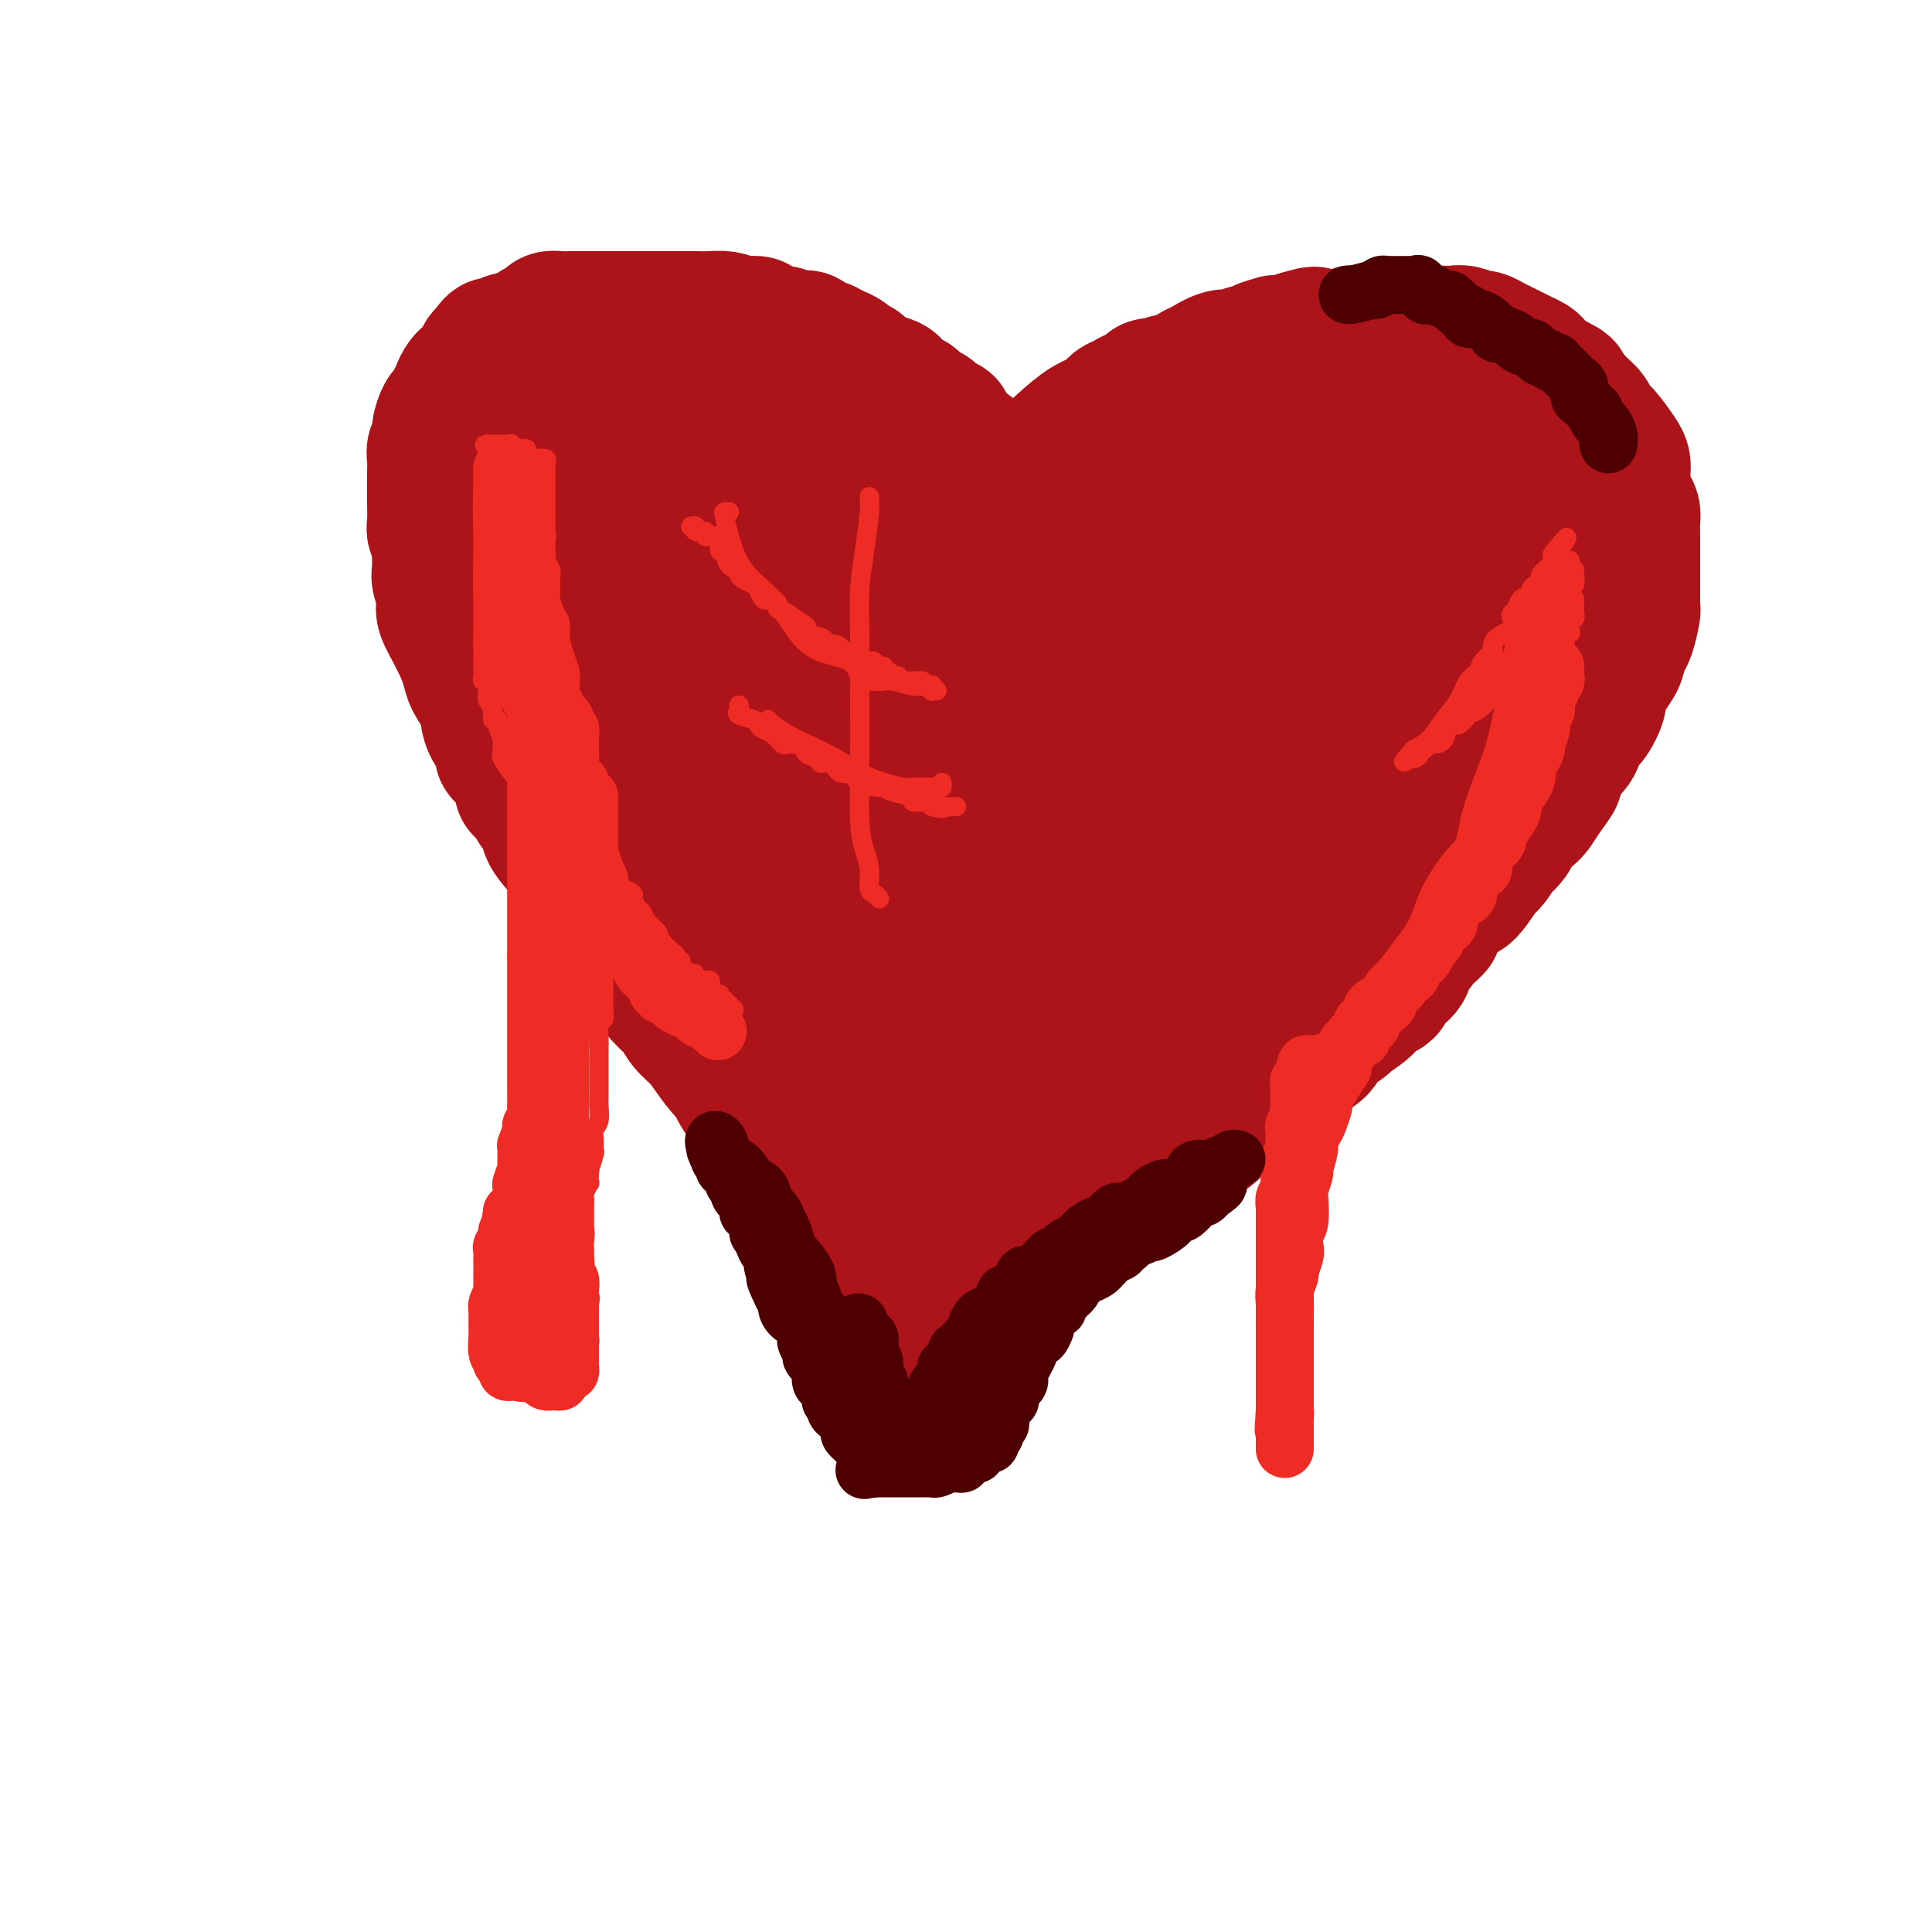 <svg viewBox='0 0 400 400' version='1.1' xmlns='http://www.w3.org/2000/svg' xmlns:xlink='http://www.w3.org/1999/xlink'><g fill='none' stroke='#AD1419' stroke-width='28' stroke-linecap='round' stroke-linejoin='round'><path d='M193,287c-0.008,-0.237 -0.017,-0.474 0,-1c0.017,-0.526 0.058,-1.340 0,-2c-0.058,-0.660 -0.217,-1.167 0,-2c0.217,-0.833 0.810,-1.994 0,-4c-0.810,-2.006 -3.023,-4.857 -4,-7c-0.977,-2.143 -0.718,-3.577 -1,-5c-0.282,-1.423 -1.106,-2.834 -2,-4c-0.894,-1.166 -1.860,-2.087 -3,-4c-1.140,-1.913 -2.455,-4.818 -3,-7c-0.545,-2.182 -0.320,-3.640 -1,-5c-0.680,-1.360 -2.265,-2.622 -3,-4c-0.735,-1.378 -0.620,-2.871 -1,-4c-0.380,-1.129 -1.256,-1.893 -2,-3c-0.744,-1.107 -1.355,-2.558 -2,-4c-0.645,-1.442 -1.322,-2.874 -2,-4c-0.678,-1.126 -1.355,-1.946 -2,-3c-0.645,-1.054 -1.257,-2.343 -3,-5c-1.743,-2.657 -4.617,-6.683 -6,-9c-1.383,-2.317 -1.276,-2.925 -2,-4c-0.724,-1.075 -2.281,-2.615 -3,-4c-0.719,-1.385 -0.600,-2.614 -1,-4c-0.400,-1.386 -1.318,-2.930 -2,-4c-0.682,-1.070 -1.127,-1.668 -2,-3c-0.873,-1.332 -2.173,-3.399 -3,-5c-0.827,-1.601 -1.180,-2.736 -2,-4c-0.820,-1.264 -2.106,-2.659 -3,-4c-0.894,-1.341 -1.394,-2.630 -2,-4c-0.606,-1.370 -1.316,-2.820 -2,-4c-0.684,-1.180 -1.342,-2.090 -2,-3'/><path d='M134,167c-7.722,-13.852 -4.526,-8.981 -4,-8c0.526,0.981 -1.618,-1.929 -3,-4c-1.382,-2.071 -2.001,-3.304 -3,-5c-0.999,-1.696 -2.379,-3.853 -3,-5c-0.621,-1.147 -0.485,-1.282 -1,-2c-0.515,-0.718 -1.683,-2.020 -2,-3c-0.317,-0.980 0.216,-1.637 0,-3c-0.216,-1.363 -1.181,-3.431 -2,-5c-0.819,-1.569 -1.491,-2.640 -2,-4c-0.509,-1.360 -0.854,-3.008 -1,-4c-0.146,-0.992 -0.092,-1.329 0,-2c0.092,-0.671 0.221,-1.678 0,-3c-0.221,-1.322 -0.791,-2.960 -1,-4c-0.209,-1.040 -0.056,-1.482 0,-2c0.056,-0.518 0.015,-1.112 0,-2c-0.015,-0.888 -0.004,-2.071 0,-3c0.004,-0.929 -0.000,-1.605 0,-2c0.000,-0.395 0.004,-0.511 0,-1c-0.004,-0.489 -0.016,-1.352 0,-2c0.016,-0.648 0.061,-1.080 0,-2c-0.061,-0.920 -0.227,-2.328 0,-3c0.227,-0.672 0.849,-0.609 1,-1c0.151,-0.391 -0.167,-1.238 0,-2c0.167,-0.762 0.819,-1.441 1,-2c0.181,-0.559 -0.110,-0.999 0,-2c0.110,-1.001 0.622,-2.563 1,-3c0.378,-0.437 0.623,0.250 1,0c0.377,-0.250 0.884,-1.438 1,-2c0.116,-0.562 -0.161,-0.497 0,-1c0.161,-0.503 0.760,-1.572 1,-2c0.240,-0.428 0.120,-0.214 0,0'/><path d='M118,83c0.925,-2.520 0.236,-1.320 0,-1c-0.236,0.320 -0.021,-0.239 0,-1c0.021,-0.761 -0.152,-1.724 0,-2c0.152,-0.276 0.629,0.133 1,0c0.371,-0.133 0.634,-0.810 1,-1c0.366,-0.190 0.834,0.108 1,0c0.166,-0.108 0.030,-0.621 0,-1c-0.030,-0.379 0.044,-0.623 0,-1c-0.044,-0.377 -0.208,-0.885 0,-1c0.208,-0.115 0.788,0.165 1,0c0.212,-0.165 0.057,-0.775 0,-1c-0.057,-0.225 -0.016,-0.064 0,0c0.016,0.064 0.008,0.032 0,0'/><path d='M196,295c0.344,-0.515 0.687,-1.030 1,-2c0.313,-0.970 0.595,-2.395 1,-3c0.405,-0.605 0.932,-0.388 1,-1c0.068,-0.612 -0.322,-2.052 0,-3c0.322,-0.948 1.357,-1.405 2,-2c0.643,-0.595 0.893,-1.329 1,-2c0.107,-0.671 0.070,-1.278 0,-2c-0.070,-0.722 -0.174,-1.559 0,-2c0.174,-0.441 0.625,-0.486 1,-1c0.375,-0.514 0.674,-1.499 1,-2c0.326,-0.501 0.678,-0.520 1,-1c0.322,-0.480 0.612,-1.420 1,-2c0.388,-0.580 0.874,-0.800 1,-1c0.126,-0.200 -0.107,-0.381 0,-1c0.107,-0.619 0.554,-1.677 1,-2c0.446,-0.323 0.892,0.087 1,0c0.108,-0.087 -0.121,-0.673 0,-1c0.121,-0.327 0.592,-0.395 1,-1c0.408,-0.605 0.752,-1.748 1,-2c0.248,-0.252 0.402,0.386 1,0c0.598,-0.386 1.642,-1.797 3,-3c1.358,-1.203 3.029,-2.199 4,-3c0.971,-0.801 1.240,-1.407 2,-2c0.760,-0.593 2.009,-1.174 3,-2c0.991,-0.826 1.724,-1.898 3,-3c1.276,-1.102 3.095,-2.233 4,-3c0.905,-0.767 0.898,-1.168 2,-2c1.102,-0.832 3.315,-2.095 5,-3c1.685,-0.905 2.843,-1.453 4,-2'/><path d='M242,241c6.088,-5.048 4.308,-4.168 4,-4c-0.308,0.168 0.857,-0.375 2,-1c1.143,-0.625 2.265,-1.331 3,-2c0.735,-0.669 1.084,-1.300 2,-2c0.916,-0.700 2.400,-1.469 3,-2c0.600,-0.531 0.315,-0.825 1,-1c0.685,-0.175 2.338,-0.231 3,-1c0.662,-0.769 0.331,-2.249 1,-3c0.669,-0.751 2.338,-0.772 3,-1c0.662,-0.228 0.317,-0.665 1,-1c0.683,-0.335 2.394,-0.570 3,-1c0.606,-0.430 0.106,-1.055 1,-2c0.894,-0.945 3.183,-2.210 4,-3c0.817,-0.790 0.163,-1.105 1,-2c0.837,-0.895 3.164,-2.371 4,-3c0.836,-0.629 0.180,-0.410 1,-1c0.820,-0.590 3.115,-1.988 4,-3c0.885,-1.012 0.361,-1.636 1,-2c0.639,-0.364 2.443,-0.467 3,-1c0.557,-0.533 -0.131,-1.495 0,-2c0.131,-0.505 1.082,-0.554 2,-1c0.918,-0.446 1.804,-1.290 2,-2c0.196,-0.710 -0.297,-1.285 0,-2c0.297,-0.715 1.385,-1.568 2,-2c0.615,-0.432 0.757,-0.441 1,-1c0.243,-0.559 0.587,-1.666 1,-2c0.413,-0.334 0.894,0.106 1,0c0.106,-0.106 -0.164,-0.759 0,-1c0.164,-0.241 0.761,-0.069 1,0c0.239,0.069 0.119,0.034 0,0'/><path d='M186,292c-0.113,-0.786 -0.227,-1.573 0,-2c0.227,-0.427 0.794,-0.495 1,-1c0.206,-0.505 0.052,-1.447 0,-2c-0.052,-0.553 -0.003,-0.719 0,-1c0.003,-0.281 -0.041,-0.679 0,-1c0.041,-0.321 0.167,-0.565 0,-1c-0.167,-0.435 -0.626,-1.061 -1,-2c-0.374,-0.939 -0.664,-2.192 -1,-3c-0.336,-0.808 -0.718,-1.173 -1,-2c-0.282,-0.827 -0.465,-2.116 -1,-3c-0.535,-0.884 -1.423,-1.363 -2,-2c-0.577,-0.637 -0.842,-1.433 -1,-2c-0.158,-0.567 -0.208,-0.907 -1,-2c-0.792,-1.093 -2.325,-2.941 -3,-4c-0.675,-1.059 -0.492,-1.330 -1,-2c-0.508,-0.670 -1.706,-1.739 -2,-2c-0.294,-0.261 0.316,0.285 0,0c-0.316,-0.285 -1.556,-1.402 -2,-2c-0.444,-0.598 -0.090,-0.676 0,-1c0.090,-0.324 -0.083,-0.893 -1,-2c-0.917,-1.107 -2.577,-2.750 -3,-4c-0.423,-1.250 0.391,-2.106 0,-3c-0.391,-0.894 -1.988,-1.824 -3,-3c-1.012,-1.176 -1.440,-2.597 -2,-4c-0.560,-1.403 -1.253,-2.788 -2,-4c-0.747,-1.212 -1.548,-2.250 -2,-3c-0.452,-0.750 -0.555,-1.212 -1,-2c-0.445,-0.788 -1.233,-1.902 -2,-3c-0.767,-1.098 -1.514,-2.180 -2,-3c-0.486,-0.820 -0.710,-1.377 -1,-2c-0.290,-0.623 -0.645,-1.311 -1,-2'/><path d='M151,222c-5.093,-8.204 -1.825,-2.715 -1,-1c0.825,1.715 -0.793,-0.343 -2,-2c-1.207,-1.657 -2.004,-2.912 -3,-4c-0.996,-1.088 -2.191,-2.008 -3,-3c-0.809,-0.992 -1.230,-2.054 -2,-3c-0.770,-0.946 -1.887,-1.775 -3,-3c-1.113,-1.225 -2.223,-2.844 -3,-4c-0.777,-1.156 -1.223,-1.848 -2,-3c-0.777,-1.152 -1.886,-2.763 -3,-4c-1.114,-1.237 -2.232,-2.100 -3,-3c-0.768,-0.900 -1.187,-1.837 -2,-3c-0.813,-1.163 -2.019,-2.550 -3,-4c-0.981,-1.450 -1.735,-2.961 -2,-4c-0.265,-1.039 -0.041,-1.606 -1,-3c-0.959,-1.394 -3.101,-3.614 -4,-5c-0.899,-1.386 -0.557,-1.938 -1,-3c-0.443,-1.062 -1.672,-2.633 -2,-3c-0.328,-0.367 0.247,0.469 0,0c-0.247,-0.469 -1.314,-2.243 -2,-3c-0.686,-0.757 -0.991,-0.495 -1,-1c-0.009,-0.505 0.278,-1.776 0,-3c-0.278,-1.224 -1.122,-2.400 -2,-3c-0.878,-0.600 -1.790,-0.622 -2,-1c-0.210,-0.378 0.281,-1.112 0,-2c-0.281,-0.888 -1.336,-1.932 -2,-3c-0.664,-1.068 -0.937,-2.162 -1,-3c-0.063,-0.838 0.085,-1.421 0,-2c-0.085,-0.579 -0.404,-1.155 -1,-2c-0.596,-0.845 -1.468,-1.958 -2,-3c-0.532,-1.042 -0.723,-2.012 -1,-3c-0.277,-0.988 -0.638,-1.994 -1,-3'/><path d='M96,135c-4.066,-8.124 -1.729,-3.436 -1,-2c0.729,1.436 -0.148,-0.382 -1,-2c-0.852,-1.618 -1.678,-3.037 -2,-4c-0.322,-0.963 -0.139,-1.470 0,-2c0.139,-0.530 0.233,-1.083 0,-2c-0.233,-0.917 -0.793,-2.199 -1,-3c-0.207,-0.801 -0.059,-1.121 0,-2c0.059,-0.879 0.030,-2.317 0,-3c-0.030,-0.683 -0.061,-0.612 0,-1c0.061,-0.388 0.212,-1.233 0,-2c-0.212,-0.767 -0.789,-1.454 -1,-2c-0.211,-0.546 -0.056,-0.951 0,-2c0.056,-1.049 0.014,-2.742 0,-4c-0.014,-1.258 0.000,-2.081 0,-3c-0.000,-0.919 -0.015,-1.936 0,-3c0.015,-1.064 0.060,-2.177 0,-3c-0.060,-0.823 -0.223,-1.357 0,-2c0.223,-0.643 0.833,-1.394 1,-2c0.167,-0.606 -0.109,-1.066 0,-2c0.109,-0.934 0.603,-2.343 1,-3c0.397,-0.657 0.698,-0.561 1,-1c0.302,-0.439 0.606,-1.413 1,-2c0.394,-0.587 0.879,-0.787 1,-1c0.121,-0.213 -0.123,-0.438 0,-1c0.123,-0.562 0.611,-1.460 1,-2c0.389,-0.540 0.678,-0.722 1,-1c0.322,-0.278 0.677,-0.652 1,-1c0.323,-0.348 0.612,-0.671 1,-1c0.388,-0.329 0.874,-0.666 1,-1c0.126,-0.334 -0.107,-0.667 0,-1c0.107,-0.333 0.553,-0.667 1,-1'/><path d='M101,73c1.964,-3.340 1.374,-0.689 1,0c-0.374,0.689 -0.533,-0.585 0,-1c0.533,-0.415 1.758,0.029 2,0c0.242,-0.029 -0.497,-0.533 0,-1c0.497,-0.467 2.231,-0.898 3,-1c0.769,-0.102 0.572,0.127 1,0c0.428,-0.127 1.479,-0.608 2,-1c0.521,-0.392 0.511,-0.693 1,-1c0.489,-0.307 1.478,-0.618 2,-1c0.522,-0.382 0.578,-0.834 1,-1c0.422,-0.166 1.212,-0.044 2,0c0.788,0.044 1.575,0.012 2,0c0.425,-0.012 0.489,-0.003 1,0c0.511,0.003 1.469,0.001 2,0c0.531,-0.001 0.636,-0.000 1,0c0.364,0.000 0.986,0.000 2,0c1.014,-0.000 2.419,-0.000 3,0c0.581,0.000 0.340,0.000 1,0c0.660,-0.000 2.223,-0.000 3,0c0.777,0.000 0.768,0.000 1,0c0.232,-0.000 0.704,0.000 1,0c0.296,-0.000 0.415,-0.000 1,0c0.585,0.000 1.637,0.000 2,0c0.363,-0.000 0.036,-0.000 0,0c-0.036,0.000 0.220,0.000 1,0c0.780,-0.000 2.085,-0.001 3,0c0.915,0.001 1.441,0.003 2,0c0.559,-0.003 1.150,-0.011 2,0c0.850,0.011 1.960,0.041 3,0c1.040,-0.041 2.012,-0.155 3,0c0.988,0.155 1.994,0.577 3,1'/><path d='M153,67c6.076,0.111 2.766,-0.110 2,0c-0.766,0.110 1.014,0.551 2,1c0.986,0.449 1.180,0.905 2,1c0.820,0.095 2.266,-0.171 3,0c0.734,0.171 0.754,0.781 1,1c0.246,0.219 0.717,0.048 1,0c0.283,-0.048 0.377,0.026 1,0c0.623,-0.026 1.773,-0.151 2,0c0.227,0.151 -0.469,0.579 0,1c0.469,0.421 2.105,0.834 3,1c0.895,0.166 1.051,0.086 1,0c-0.051,-0.086 -0.309,-0.179 0,0c0.309,0.179 1.184,0.629 2,1c0.816,0.371 1.573,0.663 2,1c0.427,0.337 0.524,0.719 1,1c0.476,0.281 1.331,0.460 2,1c0.669,0.540 1.153,1.441 2,2c0.847,0.559 2.058,0.775 3,1c0.942,0.225 1.615,0.460 2,1c0.385,0.540 0.483,1.384 1,2c0.517,0.616 1.453,1.004 2,1c0.547,-0.004 0.705,-0.400 1,0c0.295,0.400 0.726,1.596 1,2c0.274,0.404 0.389,0.015 1,0c0.611,-0.015 1.717,0.342 2,1c0.283,0.658 -0.257,1.615 0,2c0.257,0.385 1.312,0.197 2,0c0.688,-0.197 1.009,-0.403 1,0c-0.009,0.403 -0.349,1.416 0,2c0.349,0.584 1.385,0.738 2,1c0.615,0.262 0.807,0.631 1,1'/><path d='M199,92c3.973,2.834 0.907,0.420 0,0c-0.907,-0.420 0.345,1.156 1,2c0.655,0.844 0.712,0.958 1,1c0.288,0.042 0.808,0.011 1,0c0.192,-0.011 0.055,-0.003 0,0c-0.055,0.003 -0.027,0.002 0,0'/><path d='M210,101c0.399,0.062 0.797,0.124 1,0c0.203,-0.124 0.209,-0.435 1,-1c0.791,-0.565 2.365,-1.383 3,-2c0.635,-0.617 0.330,-1.034 1,-2c0.670,-0.966 2.315,-2.482 4,-4c1.685,-1.518 3.410,-3.038 5,-4c1.590,-0.962 3.046,-1.366 4,-2c0.954,-0.634 1.408,-1.498 2,-2c0.592,-0.502 1.323,-0.641 2,-1c0.677,-0.359 1.302,-0.938 2,-1c0.698,-0.062 1.470,0.392 2,0c0.530,-0.392 0.818,-1.629 1,-2c0.182,-0.371 0.260,0.123 1,0c0.740,-0.123 2.144,-0.864 3,-1c0.856,-0.136 1.164,0.333 2,0c0.836,-0.333 2.202,-1.466 3,-2c0.798,-0.534 1.030,-0.468 2,-1c0.970,-0.532 2.677,-1.662 4,-2c1.323,-0.338 2.261,0.116 3,0c0.739,-0.116 1.279,-0.802 2,-1c0.721,-0.198 1.625,0.090 2,0c0.375,-0.090 0.223,-0.559 1,-1c0.777,-0.441 2.485,-0.853 3,-1c0.515,-0.147 -0.161,-0.029 0,0c0.161,0.029 1.159,-0.031 2,0c0.841,0.031 1.526,0.152 2,0c0.474,-0.152 0.737,-0.576 1,-1'/><path d='M269,70c5.158,-1.547 2.553,-0.415 2,0c-0.553,0.415 0.946,0.112 2,0c1.054,-0.112 1.662,-0.034 2,0c0.338,0.034 0.405,0.023 1,0c0.595,-0.023 1.717,-0.059 2,0c0.283,0.059 -0.274,0.212 0,0c0.274,-0.212 1.381,-0.789 2,-1c0.619,-0.211 0.752,-0.057 1,0c0.248,0.057 0.610,0.015 1,0c0.390,-0.015 0.808,-0.004 1,0c0.192,0.004 0.157,0.001 1,0c0.843,-0.001 2.563,-0.000 3,0c0.437,0.000 -0.410,0.000 0,0c0.410,-0.000 2.077,0.000 3,0c0.923,-0.000 1.101,-0.000 1,0c-0.101,0.000 -0.480,0.000 0,0c0.480,-0.000 1.818,-0.001 3,0c1.182,0.001 2.208,0.004 3,0c0.792,-0.004 1.349,-0.016 2,0c0.651,0.016 1.396,0.060 2,0c0.604,-0.060 1.068,-0.223 2,0c0.932,0.223 2.333,0.833 3,1c0.667,0.167 0.601,-0.110 1,0c0.399,0.110 1.263,0.607 2,1c0.737,0.393 1.349,0.682 2,1c0.651,0.318 1.343,0.666 2,1c0.657,0.334 1.278,0.653 2,1c0.722,0.347 1.544,0.722 2,1c0.456,0.278 0.546,0.459 1,1c0.454,0.541 1.273,1.440 2,2c0.727,0.560 1.364,0.780 2,1'/><path d='M322,79c3.378,1.678 1.324,0.873 1,1c-0.324,0.127 1.081,1.187 2,2c0.919,0.813 1.353,1.380 2,2c0.647,0.620 1.508,1.293 2,2c0.492,0.707 0.615,1.449 1,2c0.385,0.551 1.031,0.913 2,2c0.969,1.087 2.263,2.900 3,4c0.737,1.100 0.919,1.488 1,2c0.081,0.512 0.060,1.148 0,2c-0.060,0.852 -0.160,1.922 0,3c0.160,1.078 0.579,2.166 1,3c0.421,0.834 0.845,1.416 1,2c0.155,0.584 0.042,1.172 0,2c-0.042,0.828 -0.011,1.898 0,3c0.011,1.102 0.003,2.238 0,3c-0.003,0.762 -0.001,1.150 0,2c0.001,0.850 0.001,2.161 0,3c-0.001,0.839 -0.003,1.205 0,2c0.003,0.795 0.012,2.018 0,3c-0.012,0.982 -0.045,1.724 0,2c0.045,0.276 0.169,0.087 0,1c-0.169,0.913 -0.631,2.928 -1,4c-0.369,1.072 -0.643,1.202 -1,2c-0.357,0.798 -0.795,2.266 -1,3c-0.205,0.734 -0.178,0.734 -1,2c-0.822,1.266 -2.495,3.798 -3,5c-0.505,1.202 0.157,1.073 0,2c-0.157,0.927 -1.135,2.908 -2,4c-0.865,1.092 -1.618,1.294 -2,2c-0.382,0.706 -0.395,1.916 -1,3c-0.605,1.084 -1.803,2.042 -3,3'/><path d='M323,157c-2.298,4.788 -1.045,3.759 -1,4c0.045,0.241 -1.120,1.754 -2,3c-0.880,1.246 -1.477,2.226 -2,3c-0.523,0.774 -0.973,1.341 -2,2c-1.027,0.659 -2.631,1.412 -3,2c-0.369,0.588 0.496,1.013 0,2c-0.496,0.987 -2.352,2.535 -3,3c-0.648,0.465 -0.089,-0.153 0,0c0.089,0.153 -0.294,1.079 -1,2c-0.706,0.921 -1.735,1.839 -2,2c-0.265,0.161 0.234,-0.435 0,0c-0.234,0.435 -1.199,1.899 -2,3c-0.801,1.101 -1.436,1.838 -2,2c-0.564,0.162 -1.057,-0.251 -2,0c-0.943,0.251 -2.335,1.165 -3,2c-0.665,0.835 -0.601,1.590 -1,2c-0.399,0.410 -1.261,0.476 -2,1c-0.739,0.524 -1.357,1.506 -2,2c-0.643,0.494 -1.312,0.498 -2,1c-0.688,0.502 -1.397,1.500 -2,2c-0.603,0.500 -1.102,0.502 -2,1c-0.898,0.498 -2.194,1.493 -3,2c-0.806,0.507 -1.121,0.525 -2,1c-0.879,0.475 -2.322,1.408 -3,2c-0.678,0.592 -0.593,0.844 -1,1c-0.407,0.156 -1.308,0.216 -2,1c-0.692,0.784 -1.174,2.293 -2,3c-0.826,0.707 -1.995,0.612 -3,1c-1.005,0.388 -1.848,1.258 -3,2c-1.152,0.742 -2.615,1.355 -4,2c-1.385,0.645 -2.693,1.323 -4,2'/><path d='M260,213c-7.442,4.761 -4.547,2.662 -4,2c0.547,-0.662 -1.256,0.111 -3,1c-1.744,0.889 -3.431,1.893 -5,3c-1.569,1.107 -3.020,2.316 -4,3c-0.980,0.684 -1.490,0.842 -2,1'/><path d='M242,223c-0.035,-0.096 -0.070,-0.191 -2,1c-1.930,1.191 -5.754,3.669 -8,5c-2.246,1.331 -2.912,1.515 -4,2c-1.088,0.485 -2.598,1.272 -4,2c-1.402,0.728 -2.696,1.398 -4,2c-1.304,0.602 -2.618,1.135 -4,2c-1.382,0.865 -2.831,2.062 -4,3c-1.169,0.938 -2.058,1.617 -3,2c-0.942,0.383 -1.938,0.468 -3,1c-1.062,0.532 -2.189,1.509 -3,2c-0.811,0.491 -1.307,0.496 -2,1c-0.693,0.504 -1.583,1.508 -2,2c-0.417,0.492 -0.359,0.472 -1,1c-0.641,0.528 -1.980,1.604 -3,2c-1.020,0.396 -1.720,0.113 -2,0c-0.280,-0.113 -0.140,-0.057 0,0'/><path d='M189,225c-0.001,-0.441 -0.002,-0.882 0,-1c0.002,-0.118 0.006,0.088 0,0c-0.006,-0.088 -0.021,-0.469 0,-1c0.021,-0.531 0.078,-1.213 0,-2c-0.078,-0.787 -0.291,-1.680 -1,-3c-0.709,-1.320 -1.914,-3.067 -3,-5c-1.086,-1.933 -2.052,-4.052 -3,-6c-0.948,-1.948 -1.877,-3.723 -3,-5c-1.123,-1.277 -2.439,-2.054 -3,-3c-0.561,-0.946 -0.366,-2.062 -1,-3c-0.634,-0.938 -2.095,-1.700 -3,-3c-0.905,-1.300 -1.253,-3.140 -2,-5c-0.747,-1.860 -1.892,-3.740 -3,-5c-1.108,-1.260 -2.178,-1.900 -3,-3c-0.822,-1.100 -1.395,-2.660 -2,-4c-0.605,-1.340 -1.241,-2.458 -2,-4c-0.759,-1.542 -1.642,-3.506 -2,-5c-0.358,-1.494 -0.193,-2.517 -1,-4c-0.807,-1.483 -2.586,-3.427 -4,-5c-1.414,-1.573 -2.461,-2.775 -3,-4c-0.539,-1.225 -0.568,-2.472 -1,-4c-0.432,-1.528 -1.267,-3.338 -2,-4c-0.733,-0.662 -1.365,-0.177 -2,-2c-0.635,-1.823 -1.274,-5.956 -2,-8c-0.726,-2.044 -1.539,-2.001 -2,-3c-0.461,-0.999 -0.571,-3.040 -1,-4c-0.429,-0.960 -1.176,-0.841 -2,-2c-0.824,-1.159 -1.726,-3.598 -2,-5c-0.274,-1.402 0.081,-1.768 0,-3c-0.081,-1.232 -0.599,-3.332 -1,-5c-0.401,-1.668 -0.686,-2.905 -1,-4c-0.314,-1.095 -0.657,-2.047 -1,-3'/><path d='M133,107c-1.856,-6.040 -0.497,-2.641 0,-2c0.497,0.641 0.133,-1.478 0,-3c-0.133,-1.522 -0.035,-2.449 0,-3c0.035,-0.551 0.008,-0.726 0,-1c-0.008,-0.274 0.001,-0.647 0,-1c-0.001,-0.353 -0.014,-0.686 0,-1c0.014,-0.314 0.056,-0.610 0,-1c-0.056,-0.390 -0.210,-0.875 0,-1c0.210,-0.125 0.782,0.111 1,0c0.218,-0.111 0.080,-0.569 0,-1c-0.080,-0.431 -0.101,-0.837 0,-1c0.101,-0.163 0.326,-0.085 1,0c0.674,0.085 1.797,0.177 2,0c0.203,-0.177 -0.515,-0.622 0,-1c0.515,-0.378 2.262,-0.690 3,-1c0.738,-0.310 0.465,-0.619 1,-1c0.535,-0.381 1.877,-0.834 3,-1c1.123,-0.166 2.028,-0.044 3,0c0.972,0.044 2.012,0.012 3,0c0.988,-0.012 1.925,-0.003 3,0c1.075,0.003 2.287,0.001 3,0c0.713,-0.001 0.926,0.001 2,0c1.074,-0.001 3.007,-0.004 4,0c0.993,0.004 1.046,0.015 2,0c0.954,-0.015 2.810,-0.055 4,0c1.190,0.055 1.713,0.207 3,0c1.287,-0.207 3.339,-0.771 5,0c1.661,0.771 2.930,2.877 4,4c1.070,1.123 1.942,1.264 3,2c1.058,0.736 2.302,2.067 4,3c1.698,0.933 3.849,1.466 6,2'/><path d='M193,99c3.574,2.546 4.009,3.410 5,4c0.991,0.590 2.537,0.904 4,2c1.463,1.096 2.842,2.972 4,4c1.158,1.028 2.095,1.208 3,2c0.905,0.792 1.779,2.195 3,3c1.221,0.805 2.790,1.013 4,2c1.210,0.987 2.060,2.752 3,4c0.940,1.248 1.968,1.980 3,3c1.032,1.020 2.067,2.330 3,3c0.933,0.670 1.763,0.701 3,1c1.237,0.299 2.882,0.866 4,1c1.118,0.134 1.710,-0.166 3,0c1.290,0.166 3.280,0.799 5,1c1.720,0.201 3.172,-0.030 5,0c1.828,0.030 4.033,0.322 6,0c1.967,-0.322 3.697,-1.259 5,-2c1.303,-0.741 2.180,-1.286 4,-2c1.820,-0.714 4.581,-1.598 7,-3c2.419,-1.402 4.494,-3.322 6,-5c1.506,-1.678 2.444,-3.113 5,-6c2.556,-2.887 6.732,-7.224 9,-10c2.268,-2.776 2.630,-3.989 4,-6c1.370,-2.011 3.748,-4.818 5,-7c1.252,-2.182 1.378,-3.737 2,-5c0.622,-1.263 1.739,-2.232 2,-3c0.261,-0.768 -0.335,-1.334 0,-2c0.335,-0.666 1.601,-1.433 2,-2c0.399,-0.567 -0.068,-0.936 0,-1c0.068,-0.064 0.672,0.175 1,0c0.328,-0.175 0.379,-0.764 0,-1c-0.379,-0.236 -1.190,-0.118 -2,0'/><path d='M301,74c0.713,-2.126 -0.006,-0.442 -2,1c-1.994,1.442 -5.264,2.641 -8,4c-2.736,1.359 -4.938,2.877 -7,4c-2.062,1.123 -3.984,1.849 -6,3c-2.016,1.151 -4.125,2.726 -6,4c-1.875,1.274 -3.516,2.248 -5,3c-1.484,0.752 -2.811,1.282 -4,2c-1.189,0.718 -2.239,1.625 -3,2c-0.761,0.375 -1.232,0.218 -2,1c-0.768,0.782 -1.833,2.501 -3,3c-1.167,0.499 -2.436,-0.223 -3,0c-0.564,0.223 -0.424,1.391 -1,2c-0.576,0.609 -1.870,0.660 -3,1c-1.130,0.340 -2.098,0.969 -3,1c-0.902,0.031 -1.738,-0.535 -3,0c-1.262,0.535 -2.951,2.172 -4,3c-1.049,0.828 -1.460,0.848 -3,1c-1.540,0.152 -4.211,0.437 -6,1c-1.789,0.563 -2.695,1.405 -4,2c-1.305,0.595 -3.007,0.944 -4,1c-0.993,0.056 -1.276,-0.181 -2,0c-0.724,0.181 -1.891,0.781 -3,1c-1.109,0.219 -2.162,0.059 -3,0c-0.838,-0.059 -1.461,-0.016 -2,0c-0.539,0.016 -0.995,0.004 -2,0c-1.005,-0.004 -2.560,-0.001 -3,0c-0.440,0.001 0.236,0.000 0,0c-0.236,-0.000 -1.383,-0.000 -2,0c-0.617,0.000 -0.705,0.000 -1,0c-0.295,-0.000 -0.799,-0.000 -1,0c-0.201,0.000 -0.101,0.000 0,0'/><path d='M202,114c-3.050,0.155 -1.175,0.041 -1,0c0.175,-0.041 -1.351,-0.010 -2,0c-0.649,0.010 -0.420,-0.000 -1,0c-0.580,0.000 -1.967,0.011 -3,0c-1.033,-0.011 -1.711,-0.044 -2,0c-0.289,0.044 -0.188,0.167 -1,0c-0.812,-0.167 -2.538,-0.622 -3,-1c-0.462,-0.378 0.339,-0.679 0,-1c-0.339,-0.321 -1.819,-0.662 -3,-1c-1.181,-0.338 -2.064,-0.672 -3,-1c-0.936,-0.328 -1.926,-0.649 -3,-1c-1.074,-0.351 -2.231,-0.733 -3,-1c-0.769,-0.267 -1.150,-0.418 -2,-1c-0.850,-0.582 -2.171,-1.596 -3,-2c-0.829,-0.404 -1.167,-0.198 -2,0c-0.833,0.198 -2.159,0.390 -3,0c-0.841,-0.390 -1.195,-1.360 -2,-2c-0.805,-0.640 -2.062,-0.948 -3,-1c-0.938,-0.052 -1.558,0.153 -2,0c-0.442,-0.153 -0.707,-0.664 -1,-1c-0.293,-0.336 -0.614,-0.499 -1,0c-0.386,0.499 -0.836,1.658 -1,3c-0.164,1.342 -0.041,2.868 0,4c0.041,1.132 0.001,1.870 0,3c-0.001,1.130 0.038,2.650 0,4c-0.038,1.350 -0.154,2.528 0,4c0.154,1.472 0.577,3.236 1,5'/><path d='M158,124c-0.033,4.682 0.385,4.888 1,6c0.615,1.112 1.425,3.132 2,5c0.575,1.868 0.913,3.585 1,5c0.087,1.415 -0.078,2.527 0,4c0.078,1.473 0.398,3.307 1,5c0.602,1.693 1.485,3.244 2,5c0.515,1.756 0.663,3.717 1,5c0.337,1.283 0.863,1.888 1,4c0.137,2.112 -0.117,5.730 0,9c0.117,3.270 0.604,6.193 1,8c0.396,1.807 0.702,2.500 1,4c0.298,1.500 0.587,3.809 1,6c0.413,2.191 0.950,4.266 1,6c0.050,1.734 -0.385,3.128 0,5c0.385,1.872 1.592,4.223 2,6c0.408,1.777 0.017,2.980 0,5c-0.017,2.020 0.339,4.856 1,7c0.661,2.144 1.627,3.595 2,5c0.373,1.405 0.152,2.765 0,5c-0.152,2.235 -0.234,5.344 0,7c0.234,1.656 0.784,1.858 1,2c0.216,0.142 0.099,0.224 0,1c-0.099,0.776 -0.181,2.247 0,3c0.181,0.753 0.623,0.786 1,1c0.377,0.214 0.688,0.607 1,1'/><path d='M179,244c3.375,18.638 1.311,5.233 2,0c0.689,-5.233 4.129,-2.295 7,-2c2.871,0.295 5.173,-2.055 8,-4c2.827,-1.945 6.180,-3.487 9,-5c2.820,-1.513 5.107,-2.999 8,-5c2.893,-2.001 6.391,-4.518 9,-6c2.609,-1.482 4.329,-1.930 6,-3c1.671,-1.070 3.292,-2.761 5,-4c1.708,-1.239 3.504,-2.026 5,-3c1.496,-0.974 2.692,-2.136 4,-3c1.308,-0.864 2.729,-1.431 5,-3c2.271,-1.569 5.391,-4.139 8,-6c2.609,-1.861 4.708,-3.014 6,-4c1.292,-0.986 1.779,-1.807 3,-3c1.221,-1.193 3.176,-2.760 5,-4c1.824,-1.240 3.516,-2.155 5,-3c1.484,-0.845 2.761,-1.621 4,-3c1.239,-1.379 2.439,-3.360 4,-5c1.561,-1.640 3.484,-2.939 5,-4c1.516,-1.061 2.626,-1.885 4,-3c1.374,-1.115 3.011,-2.521 4,-4c0.989,-1.479 1.330,-3.032 2,-4c0.670,-0.968 1.670,-1.350 3,-3c1.330,-1.650 2.989,-4.568 4,-6c1.011,-1.432 1.374,-1.379 2,-2c0.626,-0.621 1.514,-1.916 2,-3c0.486,-1.084 0.569,-1.956 1,-3c0.431,-1.044 1.208,-2.259 2,-3c0.792,-0.741 1.598,-1.007 2,-2c0.402,-0.993 0.401,-2.712 1,-4c0.599,-1.288 1.800,-2.144 3,-3'/><path d='M317,134c3.355,-5.419 0.741,-2.467 0,-2c-0.741,0.467 0.390,-1.553 1,-3c0.610,-1.447 0.699,-2.323 1,-3c0.301,-0.677 0.812,-1.156 1,-2c0.188,-0.844 0.051,-2.053 0,-3c-0.051,-0.947 -0.018,-1.630 0,-3c0.018,-1.370 0.020,-3.426 0,-4c-0.020,-0.574 -0.061,0.332 0,0c0.061,-0.332 0.223,-1.904 0,-3c-0.223,-1.096 -0.830,-1.717 -1,-2c-0.170,-0.283 0.099,-0.229 0,-1c-0.099,-0.771 -0.565,-2.368 -1,-3c-0.435,-0.632 -0.837,-0.299 -1,-1c-0.163,-0.701 -0.086,-2.438 0,-3c0.086,-0.562 0.180,0.049 0,0c-0.180,-0.049 -0.635,-0.758 -1,-1c-0.365,-0.242 -0.639,-0.018 -1,0c-0.361,0.018 -0.808,-0.170 -1,0c-0.192,0.170 -0.129,0.700 -1,2c-0.871,1.300 -2.678,3.372 -4,5c-1.322,1.628 -2.161,2.814 -3,4'/><path d='M306,111c-1.522,2.164 -1.327,2.074 -2,3c-0.673,0.926 -2.214,2.870 -3,4c-0.786,1.130 -0.816,1.447 -1,2c-0.184,0.553 -0.524,1.341 -1,2c-0.476,0.659 -1.090,1.187 -2,2c-0.910,0.813 -2.116,1.911 -3,3c-0.884,1.089 -1.446,2.171 -2,3c-0.554,0.829 -1.100,1.407 -2,2c-0.900,0.593 -2.154,1.200 -3,2c-0.846,0.800 -1.283,1.792 -2,3c-0.717,1.208 -1.715,2.632 -3,4c-1.285,1.368 -2.857,2.680 -4,4c-1.143,1.320 -1.857,2.649 -3,4c-1.143,1.351 -2.716,2.723 -4,4c-1.284,1.277 -2.279,2.458 -4,4c-1.721,1.542 -4.166,3.444 -6,5c-1.834,1.556 -3.056,2.764 -4,4c-0.944,1.236 -1.609,2.499 -3,4c-1.391,1.501 -3.506,3.241 -5,5c-1.494,1.759 -2.366,3.537 -4,5c-1.634,1.463 -4.031,2.610 -7,5c-2.969,2.390 -6.509,6.024 -9,8c-2.491,1.976 -3.933,2.294 -5,3c-1.067,0.706 -1.760,1.799 -3,3c-1.240,1.201 -3.029,2.509 -4,3c-0.971,0.491 -1.126,0.166 -2,1c-0.874,0.834 -2.469,2.826 -4,4c-1.531,1.174 -2.998,1.531 -4,2c-1.002,0.469 -1.539,1.049 -3,2c-1.461,0.951 -3.846,2.272 -5,3c-1.154,0.728 -1.077,0.864 -1,1'/><path d='M198,215c-7.622,5.587 -3.177,2.053 -2,1c1.177,-1.053 -0.914,0.374 -2,1c-1.086,0.626 -1.166,0.450 -1,0c0.166,-0.450 0.578,-1.173 0,-2c-0.578,-0.827 -2.146,-1.759 -3,-4c-0.854,-2.241 -0.995,-5.790 -2,-9c-1.005,-3.210 -2.874,-6.080 -4,-9c-1.126,-2.920 -1.508,-5.888 -2,-9c-0.492,-3.112 -1.092,-6.368 -2,-9c-0.908,-2.632 -2.123,-4.642 -3,-8c-0.877,-3.358 -1.416,-8.065 -2,-11c-0.584,-2.935 -1.213,-4.099 -2,-6c-0.787,-1.901 -1.732,-4.538 -2,-6c-0.268,-1.462 0.139,-1.751 0,-3c-0.139,-1.249 -0.826,-3.460 -1,-5c-0.174,-1.540 0.164,-2.408 0,-3c-0.164,-0.592 -0.828,-0.908 -1,-2c-0.172,-1.092 0.150,-2.961 0,-4c-0.150,-1.039 -0.772,-1.249 -1,-2c-0.228,-0.751 -0.061,-2.044 0,-3c0.061,-0.956 0.016,-1.576 0,-2c-0.016,-0.424 -0.004,-0.653 0,-1c0.004,-0.347 0.001,-0.814 0,-1c-0.001,-0.186 -0.001,-0.093 0,0'/><path d='M168,118c-2.081,-11.855 0.718,-3.994 3,0c2.282,3.994 4.049,4.120 6,5c1.951,0.880 4.086,2.515 6,4c1.914,1.485 3.606,2.821 6,4c2.394,1.179 5.488,2.201 7,3c1.512,0.799 1.441,1.376 3,2c1.559,0.624 4.750,1.295 7,2c2.250,0.705 3.561,1.442 5,2c1.439,0.558 3.006,0.936 5,1c1.994,0.064 4.414,-0.185 6,0c1.586,0.185 2.336,0.805 4,1c1.664,0.195 4.240,-0.036 6,0c1.760,0.036 2.705,0.339 5,1c2.295,0.661 5.942,1.679 8,2c2.058,0.321 2.529,-0.054 4,0c1.471,0.054 3.942,0.539 6,1c2.058,0.461 3.703,0.898 5,1c1.297,0.102 2.247,-0.130 4,0c1.753,0.130 4.310,0.623 6,1c1.690,0.377 2.512,0.637 4,1c1.488,0.363 3.643,0.829 5,1c1.357,0.171 1.917,0.046 3,0c1.083,-0.046 2.691,-0.012 4,0c1.309,0.012 2.320,0.003 3,0c0.680,-0.003 1.029,-0.001 2,0c0.971,0.001 2.563,0.000 3,0c0.437,-0.000 -0.282,-0.000 -1,0'/><path d='M293,150c12.404,1.578 2.415,0.523 -1,0c-3.415,-0.523 -0.254,-0.515 -1,0c-0.746,0.515 -5.397,1.538 -7,2c-1.603,0.462 -0.156,0.365 -2,1c-1.844,0.635 -6.979,2.003 -10,3c-3.021,0.997 -3.927,1.623 -5,2c-1.073,0.377 -2.313,0.506 -4,1c-1.687,0.494 -3.821,1.354 -6,2c-2.179,0.646 -4.402,1.078 -6,2c-1.598,0.922 -2.569,2.334 -4,3c-1.431,0.666 -3.321,0.587 -5,1c-1.679,0.413 -3.148,1.318 -5,2c-1.852,0.682 -4.086,1.141 -6,2c-1.914,0.859 -3.506,2.118 -6,3c-2.494,0.882 -5.889,1.387 -8,2c-2.111,0.613 -2.936,1.334 -4,2c-1.064,0.666 -2.365,1.277 -4,2c-1.635,0.723 -3.604,1.560 -5,2c-1.396,0.440 -2.220,0.485 -4,1c-1.780,0.515 -4.515,1.500 -7,2c-2.485,0.500 -4.721,0.517 -6,1c-1.279,0.483 -1.601,1.434 -2,2c-0.399,0.566 -0.875,0.748 -1,0c-0.125,-0.748 0.100,-2.427 0,-5c-0.100,-2.573 -0.527,-6.039 0,-9c0.527,-2.961 2.008,-5.417 3,-8c0.992,-2.583 1.496,-5.291 2,-8'/><path d='M189,158c1.390,-4.177 2.366,-6.619 3,-8c0.634,-1.381 0.927,-1.700 1,-3c0.073,-1.300 -0.072,-3.583 0,-5c0.072,-1.417 0.363,-1.970 1,-3c0.637,-1.030 1.620,-2.537 2,-3c0.380,-0.463 0.156,0.120 0,0c-0.156,-0.120 -0.246,-0.942 0,-1c0.246,-0.058 0.827,0.648 1,1c0.173,0.352 -0.064,0.351 1,2c1.064,1.649 3.427,4.947 4,7c0.573,2.053 -0.645,2.862 0,5c0.645,2.138 3.154,5.604 4,8c0.846,2.396 0.031,3.723 0,5c-0.031,1.277 0.724,2.504 1,3c0.276,0.496 0.074,0.261 0,1c-0.074,0.739 -0.021,2.450 0,3c0.021,0.550 0.008,-0.063 0,0c-0.008,0.063 -0.013,0.800 0,1c0.013,0.200 0.042,-0.139 0,0c-0.042,0.139 -0.155,0.754 0,1c0.155,0.246 0.577,0.123 1,0'/><path d='M208,172c1.398,4.137 1.893,0.981 3,-1c1.107,-1.981 2.825,-2.785 5,-4c2.175,-1.215 4.807,-2.841 8,-5c3.193,-2.159 6.947,-4.850 10,-7c3.053,-2.150 5.406,-3.760 8,-5c2.594,-1.240 5.429,-2.111 7,-3c1.571,-0.889 1.876,-1.797 2,-2c0.124,-0.203 0.065,0.298 0,1c-0.065,0.702 -0.135,1.604 0,3c0.135,1.396 0.476,3.285 0,5c-0.476,1.715 -1.770,3.256 -3,5c-1.230,1.744 -2.398,3.691 -3,5c-0.602,1.309 -0.638,1.981 -1,3c-0.362,1.019 -1.048,2.387 -2,4c-0.952,1.613 -2.168,3.473 -3,5c-0.832,1.527 -1.281,2.721 -2,4c-0.719,1.279 -1.709,2.644 -2,3c-0.291,0.356 0.118,-0.296 0,0c-0.118,0.296 -0.763,1.541 -1,2c-0.237,0.459 -0.068,0.131 0,0c0.068,-0.131 0.034,-0.066 0,0'/></g>
<g fill='none' stroke='#EE2B24' stroke-width='4' stroke-linecap='round' stroke-linejoin='round'><path d='M101,99c0.113,0.416 0.226,0.832 0,1c-0.226,0.168 -0.791,0.089 -1,2c-0.209,1.911 -0.063,5.813 0,8c0.063,2.187 0.044,2.660 0,5c-0.044,2.340 -0.112,6.548 0,9c0.112,2.452 0.404,3.147 1,5c0.596,1.853 1.496,4.863 2,7c0.504,2.137 0.612,3.402 1,5c0.388,1.598 1.055,3.530 2,5c0.945,1.470 2.168,2.479 3,4c0.832,1.521 1.274,3.555 2,5c0.726,1.445 1.738,2.301 2,3c0.262,0.699 -0.224,1.241 0,2c0.224,0.759 1.158,1.737 2,3c0.842,1.263 1.590,2.813 2,4c0.410,1.187 0.480,2.011 1,3c0.520,0.989 1.490,2.142 2,3c0.510,0.858 0.559,1.422 1,2c0.441,0.578 1.273,1.170 2,2c0.727,0.830 1.348,1.898 2,3c0.652,1.102 1.335,2.239 2,3c0.665,0.761 1.314,1.147 2,2c0.686,0.853 1.411,2.173 2,3c0.589,0.827 1.042,1.162 2,2c0.958,0.838 2.420,2.177 3,3c0.580,0.823 0.279,1.128 1,2c0.721,0.872 2.463,2.312 3,3c0.537,0.688 -0.132,0.625 0,1c0.132,0.375 1.066,1.187 2,2'/><path d='M142,201c4.162,5.018 2.568,2.063 2,1c-0.568,-1.063 -0.110,-0.233 0,0c0.110,0.233 -0.128,-0.131 0,0c0.128,0.131 0.622,0.756 1,1c0.378,0.244 0.640,0.108 1,0c0.360,-0.108 0.818,-0.186 1,0c0.182,0.186 0.087,0.637 0,1c-0.087,0.363 -0.168,0.637 0,1c0.168,0.363 0.585,0.814 1,1c0.415,0.186 0.828,0.106 1,0c0.172,-0.106 0.103,-0.240 0,0c-0.103,0.240 -0.239,0.852 0,1c0.239,0.148 0.854,-0.170 1,0c0.146,0.170 -0.176,0.827 0,1c0.176,0.173 0.851,-0.139 1,0c0.149,0.139 -0.229,0.730 0,1c0.229,0.270 1.065,0.220 1,0c-0.065,-0.220 -1.033,-0.610 -2,-1'/><path d='M150,208c0.817,0.903 -1.140,-0.340 -2,-1c-0.860,-0.660 -0.625,-0.737 -1,-1c-0.375,-0.263 -1.362,-0.713 -2,-1c-0.638,-0.287 -0.926,-0.410 -1,-1c-0.074,-0.590 0.067,-1.646 0,-2c-0.067,-0.354 -0.343,-0.007 -1,0c-0.657,0.007 -1.695,-0.326 -2,-1c-0.305,-0.674 0.122,-1.689 0,-2c-0.122,-0.311 -0.793,0.080 -1,0c-0.207,-0.080 0.052,-0.633 0,-1c-0.052,-0.367 -0.413,-0.549 -1,-1c-0.587,-0.451 -1.400,-1.172 -2,-2c-0.600,-0.828 -0.986,-1.765 -1,-2c-0.014,-0.235 0.346,0.232 0,0c-0.346,-0.232 -1.397,-1.161 -2,-2c-0.603,-0.839 -0.757,-1.587 -1,-2c-0.243,-0.413 -0.576,-0.489 -1,-1c-0.424,-0.511 -0.941,-1.456 -1,-2c-0.059,-0.544 0.339,-0.688 0,-1c-0.339,-0.312 -1.414,-0.792 -2,-1c-0.586,-0.208 -0.682,-0.145 -1,-1c-0.318,-0.855 -0.858,-2.627 -1,-3c-0.142,-0.373 0.116,0.653 0,0c-0.116,-0.653 -0.604,-2.986 -1,-4c-0.396,-1.014 -0.698,-0.709 -1,-1c-0.302,-0.291 -0.603,-1.177 -1,-2c-0.397,-0.823 -0.891,-1.582 -1,-2c-0.109,-0.418 0.167,-0.493 0,-1c-0.167,-0.507 -0.776,-1.444 -1,-2c-0.224,-0.556 -0.064,-0.730 0,-1c0.064,-0.270 0.032,-0.635 0,-1'/><path d='M122,166c-1.150,-3.273 -1.025,-2.956 -1,-3c0.025,-0.044 -0.050,-0.450 0,-1c0.050,-0.550 0.225,-1.245 0,-2c-0.225,-0.755 -0.849,-1.572 -1,-2c-0.151,-0.428 0.170,-0.468 0,-1c-0.170,-0.532 -0.830,-1.556 -1,-2c-0.170,-0.444 0.151,-0.308 0,-1c-0.151,-0.692 -0.772,-2.212 -1,-3c-0.228,-0.788 -0.061,-0.843 0,-1c0.061,-0.157 0.016,-0.416 0,-1c-0.016,-0.584 -0.004,-1.493 0,-2c0.004,-0.507 -0.002,-0.613 0,-1c0.002,-0.387 0.011,-1.055 0,-2c-0.011,-0.945 -0.041,-2.168 0,-3c0.041,-0.832 0.152,-1.271 0,-2c-0.152,-0.729 -0.566,-1.746 -1,-3c-0.434,-1.254 -0.887,-2.746 -1,-4c-0.113,-1.254 0.113,-2.271 0,-3c-0.113,-0.729 -0.566,-1.170 -1,-2c-0.434,-0.830 -0.849,-2.050 -1,-3c-0.151,-0.950 -0.040,-1.630 0,-2c0.040,-0.370 0.007,-0.432 0,-1c-0.007,-0.568 0.012,-1.644 0,-2c-0.012,-0.356 -0.056,0.007 0,0c0.056,-0.007 0.211,-0.383 0,-1c-0.211,-0.617 -0.789,-1.475 -1,-2c-0.211,-0.525 -0.057,-0.718 0,-1c0.057,-0.282 0.015,-0.653 0,-1c-0.015,-0.347 -0.004,-0.670 0,-1c0.004,-0.330 0.001,-0.666 0,-1c-0.001,-0.334 -0.001,-0.667 0,-1'/><path d='M113,111c-1.392,-8.748 -0.373,-3.117 0,-1c0.373,2.117 0.100,0.722 0,0c-0.100,-0.722 -0.027,-0.770 0,-1c0.027,-0.230 0.007,-0.642 0,-1c-0.007,-0.358 -0.002,-0.662 0,-1c0.002,-0.338 0.001,-0.710 0,-1c-0.001,-0.290 -0.000,-0.497 0,-1c0.000,-0.503 0.000,-1.301 0,-2c-0.000,-0.699 -0.001,-1.300 0,-2c0.001,-0.700 0.002,-1.498 0,-2c-0.002,-0.502 -0.007,-0.709 0,-1c0.007,-0.291 0.027,-0.665 0,-1c-0.027,-0.335 -0.101,-0.631 0,-1c0.101,-0.369 0.378,-0.810 0,-1c-0.378,-0.190 -1.409,-0.128 -2,0c-0.591,0.128 -0.740,0.322 -1,0c-0.260,-0.322 -0.630,-1.161 -1,-2'/><path d='M109,93c-0.802,-0.305 -0.806,-0.068 -1,0c-0.194,0.068 -0.577,-0.034 -1,0c-0.423,0.034 -0.884,0.205 -1,0c-0.116,-0.205 0.114,-0.787 0,-1c-0.114,-0.213 -0.573,-0.057 -1,0c-0.427,0.057 -0.822,0.015 -1,0c-0.178,-0.015 -0.141,-0.004 0,0c0.141,0.004 0.384,0.001 0,0c-0.384,-0.001 -1.395,-0.000 -2,0c-0.605,0.000 -0.802,0.000 -1,0'/><path d='M101,92c-1.254,-0.021 -0.389,0.427 0,1c0.389,0.573 0.300,1.271 0,2c-0.300,0.729 -0.813,1.488 -1,2c-0.187,0.512 -0.050,0.777 0,1c0.050,0.223 0.013,0.402 0,1c-0.013,0.598 -0.004,1.613 0,2c0.004,0.387 0.001,0.145 0,0c-0.001,-0.145 -0.000,-0.193 0,0c0.000,0.193 0.000,0.627 0,1c-0.000,0.373 -0.000,0.687 0,1c0.000,0.313 0.000,0.627 0,1c-0.000,0.373 -0.000,0.807 0,1c0.000,0.193 0.000,0.145 0,0c-0.000,-0.145 -0.000,-0.386 0,0c0.000,0.386 0.000,1.399 0,2c-0.000,0.601 -0.000,0.791 0,1c0.000,0.209 0.000,0.437 0,1c-0.000,0.563 -0.000,1.461 0,2c0.000,0.539 0.000,0.721 0,1c-0.000,0.279 -0.000,0.656 0,1c0.000,0.344 0.000,0.654 0,1c-0.000,0.346 -0.000,0.727 0,1c0.000,0.273 0.000,0.440 0,1c-0.000,0.560 -0.000,1.515 0,2c0.000,0.485 0.000,0.500 0,1c-0.000,0.500 -0.000,1.485 0,2c0.000,0.515 0.000,0.561 0,1c0.000,0.439 -0.000,1.272 0,2c0.000,0.728 0.000,1.350 0,2c0.000,0.650 -0.000,1.329 0,2c0.000,0.671 0.000,1.336 0,2'/><path d='M100,130c-0.155,6.013 -0.041,2.044 0,1c0.041,-1.044 0.011,0.837 0,2c-0.011,1.163 -0.003,1.606 0,2c0.003,0.394 -0.000,0.737 0,1c0.000,0.263 0.004,0.447 0,1c-0.004,0.553 -0.015,1.475 0,2c0.015,0.525 0.057,0.651 0,1c-0.057,0.349 -0.212,0.919 0,1c0.212,0.081 0.793,-0.327 1,0c0.207,0.327 0.040,1.387 0,2c-0.040,0.613 0.046,0.777 0,1c-0.046,0.223 -0.224,0.506 0,1c0.224,0.494 0.848,1.201 1,2c0.152,0.799 -0.170,1.692 0,2c0.170,0.308 0.830,0.033 1,0c0.170,-0.033 -0.150,0.177 0,1c0.150,0.823 0.771,2.260 1,3c0.229,0.740 0.067,0.782 0,1c-0.067,0.218 -0.039,0.612 0,1c0.039,0.388 0.088,0.772 0,1c-0.088,0.228 -0.312,0.301 0,1c0.312,0.699 1.159,2.024 2,3c0.841,0.976 1.675,1.604 2,2c0.325,0.396 0.140,0.561 0,1c-0.140,0.439 -0.235,1.151 0,2c0.235,0.849 0.799,1.834 1,2c0.201,0.166 0.040,-0.486 0,0c-0.040,0.486 0.041,2.110 0,3c-0.041,0.890 -0.203,1.047 0,1c0.203,-0.047 0.772,-0.299 1,0c0.228,0.299 0.114,1.150 0,2'/><path d='M110,173c1.776,6.514 1.215,1.300 1,0c-0.215,-1.300 -0.086,1.314 0,3c0.086,1.686 0.128,2.444 0,3c-0.128,0.556 -0.427,0.912 0,2c0.427,1.088 1.578,2.909 2,4c0.422,1.091 0.113,1.450 0,2c-0.113,0.550 -0.030,1.289 0,2c0.030,0.711 0.008,1.393 0,2c-0.008,0.607 -0.002,1.139 0,2c0.002,0.861 0.001,2.051 0,3c-0.001,0.949 -0.000,1.656 0,2c0.000,0.344 -0.000,0.323 0,1c0.000,0.677 0.001,2.052 0,3c-0.001,0.948 -0.004,1.470 0,2c0.004,0.530 0.016,1.069 0,2c-0.016,0.931 -0.061,2.255 0,3c0.061,0.745 0.227,0.911 0,2c-0.227,1.089 -0.845,3.099 -1,4c-0.155,0.901 0.155,0.692 0,1c-0.155,0.308 -0.774,1.133 -1,2c-0.226,0.867 -0.060,1.776 0,2c0.060,0.224 0.012,-0.236 0,0c-0.012,0.236 0.012,1.167 0,2c-0.012,0.833 -0.060,1.568 0,2c0.060,0.432 0.226,0.560 0,1c-0.226,0.440 -0.845,1.192 -1,2c-0.155,0.808 0.155,1.672 0,2c-0.155,0.328 -0.773,0.119 -1,0c-0.227,-0.119 -0.061,-0.147 0,0c0.061,0.147 0.017,0.471 0,1c-0.017,0.529 -0.009,1.265 0,2'/><path d='M109,232c-0.619,3.796 -0.166,1.787 0,1c0.166,-0.787 0.044,-0.352 0,0c-0.044,0.352 -0.012,0.620 0,1c0.012,0.380 0.003,0.871 0,1c-0.003,0.129 -0.001,-0.106 0,0c0.001,0.106 0.001,0.552 0,1c-0.001,0.448 -0.004,0.897 0,1c0.004,0.103 0.015,-0.141 0,0c-0.015,0.141 -0.057,0.667 0,1c0.057,0.333 0.211,0.475 0,1c-0.211,0.525 -0.789,1.435 -1,2c-0.211,0.565 -0.055,0.784 0,1c0.055,0.216 0.011,0.428 0,1c-0.011,0.572 0.012,1.503 0,2c-0.012,0.497 -0.060,0.561 0,1c0.060,0.439 0.226,1.252 0,2c-0.226,0.748 -0.844,1.430 -1,2c-0.156,0.570 0.151,1.028 0,1c-0.151,-0.028 -0.758,-0.542 -1,0c-0.242,0.542 -0.117,2.139 0,3c0.117,0.861 0.228,0.985 0,1c-0.228,0.015 -0.793,-0.080 -1,0c-0.207,0.080 -0.056,0.335 0,1c0.056,0.665 0.016,1.740 0,2c-0.016,0.260 -0.007,-0.295 0,0c0.007,0.295 0.012,1.440 0,2c-0.012,0.560 -0.042,0.535 0,1c0.042,0.465 0.155,1.418 0,2c-0.155,0.582 -0.577,0.791 -1,1'/><path d='M104,264c-0.774,5.292 -0.207,2.521 0,2c0.207,-0.521 0.056,1.207 0,2c-0.056,0.793 -0.015,0.651 0,1c0.015,0.349 0.004,1.191 0,2c-0.004,0.809 -0.001,1.586 0,2c0.001,0.414 0.000,0.464 0,1c-0.000,0.536 -0.000,1.557 0,2c0.000,0.443 0.000,0.306 0,1c-0.000,0.694 -0.000,2.218 0,3c0.000,0.782 0.000,0.821 0,1c-0.000,0.179 -0.000,0.497 0,1c0.000,0.503 0.000,1.190 0,2c-0.000,0.810 -0.000,1.743 0,2c0.000,0.257 0.000,-0.162 0,0c-0.000,0.162 -0.000,0.903 0,1c0.000,0.097 0.000,-0.452 0,-1'/><path d='M104,286c0.177,3.241 0.621,0.343 1,-1c0.379,-1.343 0.694,-1.129 1,-1c0.306,0.129 0.603,0.175 1,0c0.397,-0.175 0.894,-0.572 1,-1c0.106,-0.428 -0.179,-0.887 0,-1c0.179,-0.113 0.823,0.120 1,0c0.177,-0.120 -0.111,-0.593 0,-1c0.111,-0.407 0.622,-0.749 1,-1c0.378,-0.251 0.622,-0.410 1,-1c0.378,-0.590 0.890,-1.611 1,-2c0.110,-0.389 -0.181,-0.147 0,0c0.181,0.147 0.833,0.198 1,0c0.167,-0.198 -0.152,-0.645 0,-1c0.152,-0.355 0.776,-0.616 1,-1c0.224,-0.384 0.049,-0.890 0,-1c-0.049,-0.110 0.029,0.177 0,0c-0.029,-0.177 -0.167,-0.816 0,-1c0.167,-0.184 0.637,0.088 1,0c0.363,-0.088 0.619,-0.535 1,-1c0.381,-0.465 0.886,-0.950 1,-1c0.114,-0.050 -0.161,0.333 0,0c0.161,-0.333 0.760,-1.381 1,-2c0.240,-0.619 0.120,-0.810 0,-1'/><path d='M118,268c2.167,-2.770 0.585,-0.697 0,0c-0.585,0.697 -0.172,0.016 0,-1c0.172,-1.016 0.103,-2.366 0,-3c-0.103,-0.634 -0.239,-0.550 0,-1c0.239,-0.450 0.852,-1.433 1,-2c0.148,-0.567 -0.171,-0.716 0,-1c0.171,-0.284 0.830,-0.701 1,-1c0.170,-0.299 -0.151,-0.478 0,-1c0.151,-0.522 0.772,-1.387 1,-2c0.228,-0.613 0.061,-0.975 0,-1c-0.061,-0.025 -0.016,0.288 0,0c0.016,-0.288 0.003,-1.175 0,-2c-0.003,-0.825 0.003,-1.588 0,-2c-0.003,-0.412 -0.015,-0.473 0,-1c0.015,-0.527 0.056,-1.520 0,-2c-0.056,-0.480 -0.211,-0.448 0,-1c0.211,-0.552 0.788,-1.687 1,-2c0.212,-0.313 0.061,0.196 0,0c-0.061,-0.196 -0.030,-1.098 0,-2'/><path d='M122,243c0.558,-3.921 -0.048,-1.225 0,-1c0.048,0.225 0.749,-2.022 1,-3c0.251,-0.978 0.053,-0.689 0,-1c-0.053,-0.311 0.038,-1.224 0,-2c-0.038,-0.776 -0.206,-1.416 0,-2c0.206,-0.584 0.787,-1.114 1,-2c0.213,-0.886 0.057,-2.129 0,-3c-0.057,-0.871 -0.015,-1.370 0,-2c0.015,-0.630 0.004,-1.390 0,-2c-0.004,-0.610 -0.001,-1.068 0,-2c0.001,-0.932 -0.001,-2.337 0,-3c0.001,-0.663 0.004,-0.582 0,-1c-0.004,-0.418 -0.015,-1.333 0,-2c0.015,-0.667 0.057,-1.087 0,-2c-0.057,-0.913 -0.211,-2.321 0,-3c0.211,-0.679 0.789,-0.629 1,-1c0.211,-0.371 0.057,-1.164 0,-2c-0.057,-0.836 -0.015,-1.715 0,-2c0.015,-0.285 0.004,0.025 0,0c-0.004,-0.025 -0.001,-0.383 0,-1c0.001,-0.617 0.000,-1.493 0,-2c-0.000,-0.507 -0.000,-0.647 0,-1c0.000,-0.353 0.000,-0.921 0,-1c-0.000,-0.079 -0.000,0.330 0,0c0.000,-0.330 0.000,-1.398 0,-2c-0.000,-0.602 -0.000,-0.738 0,-1c0.000,-0.262 0.000,-0.650 0,-1c-0.000,-0.350 -0.000,-0.661 0,-1c0.000,-0.339 0.000,-0.707 0,-1c-0.000,-0.293 -0.000,-0.512 0,-1c0.000,-0.488 0.000,-1.244 0,-2'/><path d='M125,193c0.464,-7.626 0.124,-1.690 0,0c-0.124,1.690 -0.033,-0.867 0,-2c0.033,-1.133 0.009,-0.843 0,-1c-0.009,-0.157 -0.002,-0.763 0,-1c0.002,-0.237 0.001,-0.106 0,0c-0.001,0.106 -0.000,0.187 0,0c0.000,-0.187 0.000,-0.643 0,-1c-0.000,-0.357 -0.000,-0.617 0,-1c0.000,-0.383 0.000,-0.891 0,-1c-0.000,-0.109 -0.000,0.180 0,0c0.000,-0.180 0.000,-0.830 0,-1c-0.000,-0.170 -0.000,0.140 0,0c0.000,-0.140 0.000,-0.731 0,-1c-0.000,-0.269 -0.000,-0.218 0,-1c0.000,-0.782 0.000,-2.398 0,-3c-0.000,-0.602 -0.000,-0.189 0,0c0.000,0.189 0.000,0.156 0,0c-0.000,-0.156 -0.000,-0.433 0,-1c0.000,-0.567 0.000,-1.423 0,-2c-0.000,-0.577 -0.000,-0.875 0,-1c0.000,-0.125 0.000,-0.076 0,0c-0.000,0.076 -0.000,0.178 0,0c0.000,-0.178 0.000,-0.635 0,-1c-0.000,-0.365 -0.000,-0.637 0,-1c0.000,-0.363 0.000,-0.818 0,-1c0.000,-0.182 0.000,-0.091 0,0'/><path d='M125,173c0.049,-3.260 0.172,-1.409 0,-1c-0.172,0.409 -0.639,-0.624 -1,-1c-0.361,-0.376 -0.618,-0.094 -1,0c-0.382,0.094 -0.891,-0.001 -1,0c-0.109,0.001 0.181,0.097 0,0c-0.181,-0.097 -0.832,-0.388 -1,0c-0.168,0.388 0.147,1.456 0,2c-0.147,0.544 -0.756,0.563 -1,1c-0.244,0.437 -0.122,1.290 0,2c0.122,0.710 0.243,1.276 0,2c-0.243,0.724 -0.850,1.606 -1,2c-0.150,0.394 0.156,0.299 0,1c-0.156,0.701 -0.774,2.199 -1,3c-0.226,0.801 -0.061,0.905 0,1c0.061,0.095 0.017,0.182 0,1c-0.017,0.818 -0.008,2.368 0,3c0.008,0.632 0.016,0.344 0,1c-0.016,0.656 -0.057,2.254 0,3c0.057,0.746 0.211,0.639 0,1c-0.211,0.361 -0.789,1.190 -1,2c-0.211,0.810 -0.057,1.603 0,2c0.057,0.397 0.016,0.399 0,1c-0.016,0.601 -0.008,1.800 0,3'/><path d='M117,202c-0.723,4.395 -1.031,2.384 -1,2c0.031,-0.384 0.400,0.859 0,2c-0.400,1.141 -1.570,2.181 -2,3c-0.430,0.819 -0.119,1.416 0,2c0.119,0.584 0.047,1.156 0,2c-0.047,0.844 -0.069,1.962 0,3c0.069,1.038 0.230,1.996 0,3c-0.230,1.004 -0.850,2.054 -1,3c-0.150,0.946 0.171,1.789 0,3c-0.171,1.211 -0.834,2.791 -1,4c-0.166,1.209 0.166,2.048 0,3c-0.166,0.952 -0.828,2.015 -1,3c-0.172,0.985 0.146,1.890 0,3c-0.146,1.110 -0.757,2.425 -1,3c-0.243,0.575 -0.118,0.410 0,1c0.118,0.590 0.229,1.934 0,3c-0.229,1.066 -0.797,1.853 -1,3c-0.203,1.147 -0.040,2.654 0,3c0.040,0.346 -0.042,-0.469 0,0c0.042,0.469 0.208,2.223 0,3c-0.208,0.777 -0.792,0.575 -1,1c-0.208,0.425 -0.042,1.475 0,2c0.042,0.525 -0.042,0.526 0,1c0.042,0.474 0.208,1.421 0,2c-0.208,0.579 -0.792,0.789 -1,1c-0.208,0.211 -0.041,0.423 0,1c0.041,0.577 -0.044,1.519 0,2c0.044,0.481 0.218,0.500 0,1c-0.218,0.500 -0.828,1.481 -1,2c-0.172,0.519 0.094,0.577 0,1c-0.094,0.423 -0.547,1.212 -1,2'/><path d='M105,270c-1.856,10.638 -0.497,3.231 0,1c0.497,-2.231 0.133,0.712 0,2c-0.133,1.288 -0.036,0.920 0,1c0.036,0.080 0.010,0.607 0,1c-0.010,0.393 -0.003,0.651 0,1c0.003,0.349 0.001,0.787 0,1c-0.001,0.213 -0.000,0.200 0,0c0.000,-0.200 0.000,-0.585 0,0c-0.000,0.585 -0.000,2.142 0,3c0.000,0.858 -0.000,1.017 0,1c0.000,-0.017 0.000,-0.211 0,0c-0.000,0.211 -0.001,0.826 0,1c0.001,0.174 0.002,-0.093 0,0c-0.002,0.093 -0.009,0.547 0,1c0.009,0.453 0.033,0.905 0,1c-0.033,0.095 -0.124,-0.167 0,0c0.124,0.167 0.464,0.762 1,1c0.536,0.238 1.268,0.119 2,0'/><path d='M108,285c0.610,0.293 0.635,0.026 1,0c0.365,-0.026 1.068,0.190 2,0c0.932,-0.190 2.091,-0.786 3,-1c0.909,-0.214 1.567,-0.046 2,0c0.433,0.046 0.641,-0.030 1,0c0.359,0.030 0.871,0.168 1,0c0.129,-0.168 -0.124,-0.640 0,-1c0.124,-0.360 0.625,-0.607 1,-1c0.375,-0.393 0.622,-0.932 1,-1c0.378,-0.068 0.886,0.337 1,0c0.114,-0.337 -0.166,-1.414 0,-2c0.166,-0.586 0.776,-0.682 1,-1c0.224,-0.318 0.060,-0.860 0,-1c-0.060,-0.140 -0.016,0.121 0,0c0.016,-0.121 0.004,-0.625 0,-1c-0.004,-0.375 -0.001,-0.622 0,-1c0.001,-0.378 0.000,-0.889 0,-1c-0.000,-0.111 -0.000,0.178 0,0c0.000,-0.178 0.000,-0.822 0,-1c-0.000,-0.178 -0.000,0.110 0,0c0.000,-0.110 0.000,-0.617 0,-1c-0.000,-0.383 -0.000,-0.642 0,-1c0.000,-0.358 0.000,-0.817 0,-1c-0.000,-0.183 -0.000,-0.092 0,0'/><path d='M122,270c0.448,-2.031 0.067,-1.108 0,-1c-0.067,0.108 0.178,-0.598 0,-1c-0.178,-0.402 -0.780,-0.498 -1,-1c-0.220,-0.502 -0.059,-1.409 0,-2c0.059,-0.591 0.017,-0.866 0,-1c-0.017,-0.134 -0.008,-0.126 0,0c0.008,0.126 0.016,0.369 0,0c-0.016,-0.369 -0.057,-1.352 0,-2c0.057,-0.648 0.211,-0.961 0,-1c-0.211,-0.039 -0.789,0.196 -1,0c-0.211,-0.196 -0.057,-0.823 0,-1c0.057,-0.177 0.015,0.097 0,0c-0.015,-0.097 -0.004,-0.565 0,-1c0.004,-0.435 0.001,-0.839 0,-1c-0.001,-0.161 -0.001,-0.081 0,0'/></g>
<g fill='none' stroke='#EE2B24' stroke-width='12' stroke-linecap='round' stroke-linejoin='round'><path d='M104,97c-0.000,-0.506 -0.000,-1.013 0,-1c0.000,0.013 0.000,0.545 0,1c-0.000,0.455 -0.001,0.833 0,1c0.001,0.167 0.003,0.124 0,1c-0.003,0.876 -0.012,2.671 0,4c0.012,1.329 0.045,2.190 0,3c-0.045,0.810 -0.170,1.568 0,3c0.170,1.432 0.633,3.540 1,5c0.367,1.460 0.638,2.274 1,3c0.362,0.726 0.815,1.364 1,2c0.185,0.636 0.102,1.271 0,2c-0.102,0.729 -0.225,1.551 0,2c0.225,0.449 0.796,0.525 1,1c0.204,0.475 0.040,1.348 0,2c-0.040,0.652 0.042,1.082 0,2c-0.042,0.918 -0.208,2.324 0,3c0.208,0.676 0.792,0.623 1,1c0.208,0.377 0.041,1.185 0,2c-0.041,0.815 0.045,1.636 0,2c-0.045,0.364 -0.222,0.270 0,1c0.222,0.730 0.844,2.285 1,3c0.156,0.715 -0.154,0.591 0,1c0.154,0.409 0.773,1.351 1,2c0.227,0.649 0.061,1.004 0,1c-0.061,-0.004 -0.016,-0.366 0,0c0.016,0.366 0.004,1.459 0,2c-0.004,0.541 -0.001,0.530 0,1c0.001,0.470 0.000,1.420 0,2c-0.000,0.580 -0.000,0.790 0,1'/><path d='M111,150c1.083,8.560 0.290,3.461 0,2c-0.290,-1.461 -0.078,0.715 0,2c0.078,1.285 0.021,1.677 0,2c-0.021,0.323 -0.006,0.575 0,1c0.006,0.425 0.001,1.021 0,2c-0.001,0.979 -0.000,2.341 0,3c0.000,0.659 0.000,0.615 0,1c-0.000,0.385 -0.000,1.199 0,2c0.000,0.801 0.000,1.590 0,2c-0.000,0.410 -0.000,0.441 0,1c0.000,0.559 0.000,1.645 0,2c-0.000,0.355 -0.000,-0.020 0,0c0.000,0.020 0.000,0.435 0,1c-0.000,0.565 -0.000,1.281 0,2c0.000,0.719 0.000,1.440 0,2c-0.000,0.560 -0.000,0.960 0,1c0.000,0.040 0.000,-0.279 0,0c-0.000,0.279 -0.000,1.158 0,2c0.000,0.842 0.000,1.649 0,2c-0.000,0.351 -0.000,0.246 0,0c0.000,-0.246 0.000,-0.632 0,0c-0.000,0.632 -0.000,2.282 0,3c0.000,0.718 0.000,0.504 0,1c-0.000,0.496 -0.000,1.701 0,2c0.000,0.299 0.000,-0.309 0,0c0.000,0.309 0.000,1.535 0,2c0.000,0.465 0.000,0.169 0,1c0.000,0.831 0.000,2.790 0,4c0.000,1.210 0.000,1.672 0,2c0.000,0.328 0.000,0.522 0,1c0.000,0.478 0.000,1.239 0,2'/><path d='M111,198c-0.000,7.540 -0.000,2.390 0,1c0.000,-1.390 0.000,0.979 0,2c-0.000,1.021 -0.000,0.692 0,1c0.000,0.308 0.000,1.251 0,2c-0.000,0.749 -0.000,1.303 0,2c0.000,0.697 0.000,1.537 0,2c-0.000,0.463 -0.000,0.551 0,1c0.000,0.449 0.000,1.261 0,2c-0.000,0.739 -0.000,1.405 0,2c0.000,0.595 0.000,1.118 0,2c-0.000,0.882 -0.000,2.121 0,3c0.000,0.879 0.000,1.396 0,2c-0.000,0.604 -0.000,1.295 0,2c0.000,0.705 0.001,1.424 0,2c-0.001,0.576 -0.004,1.009 0,2c0.004,0.991 0.016,2.539 0,3c-0.016,0.461 -0.061,-0.166 0,0c0.061,0.166 0.226,1.126 0,2c-0.226,0.874 -0.845,1.660 -1,2c-0.155,0.340 0.154,0.232 0,1c-0.154,0.768 -0.772,2.413 -1,3c-0.228,0.587 -0.065,0.116 0,0c0.065,-0.116 0.031,0.122 0,1c-0.031,0.878 -0.061,2.395 0,3c0.061,0.605 0.213,0.297 0,1c-0.213,0.703 -0.792,2.416 -1,3c-0.208,0.584 -0.045,0.041 0,0c0.045,-0.041 -0.029,0.422 0,1c0.029,0.578 0.162,1.271 0,2c-0.162,0.729 -0.618,1.494 -1,2c-0.382,0.506 -0.691,0.753 -1,1'/><path d='M106,251c-0.708,4.051 0.020,3.180 0,3c-0.020,-0.180 -0.790,0.333 -1,1c-0.210,0.667 0.140,1.488 0,2c-0.140,0.512 -0.770,0.713 -1,1c-0.230,0.287 -0.062,0.659 0,1c0.062,0.341 0.017,0.650 0,1c-0.017,0.350 -0.004,0.740 0,1c0.004,0.260 0.001,0.389 0,1c-0.001,0.611 0.001,1.703 0,2c-0.001,0.297 -0.004,-0.201 0,0c0.004,0.201 0.015,1.100 0,2c-0.015,0.900 -0.057,1.799 0,2c0.057,0.201 0.211,-0.296 0,0c-0.211,0.296 -0.789,1.385 -1,2c-0.211,0.615 -0.057,0.757 0,1c0.057,0.243 0.015,0.589 0,1c-0.015,0.411 -0.004,0.889 0,1c0.004,0.111 0.001,-0.145 0,0c-0.001,0.145 -0.001,0.690 0,1c0.001,0.310 0.004,0.383 0,1c-0.004,0.617 -0.015,1.777 0,2c0.015,0.223 0.055,-0.491 0,0c-0.055,0.491 -0.207,2.187 0,3c0.207,0.813 0.773,0.743 1,1c0.227,0.257 0.116,0.839 0,1c-0.116,0.161 -0.238,-0.101 0,0c0.238,0.101 0.837,0.563 1,1c0.163,0.437 -0.111,0.849 0,1c0.111,0.151 0.607,0.041 1,0c0.393,-0.041 0.684,-0.012 1,0c0.316,0.012 0.658,0.006 1,0'/><path d='M108,284c1.017,0.619 1.061,0.166 1,0c-0.061,-0.166 -0.227,-0.045 0,0c0.227,0.045 0.849,0.015 1,0c0.151,-0.015 -0.167,-0.014 0,0c0.167,0.014 0.819,0.042 1,0c0.181,-0.042 -0.110,-0.155 0,0c0.110,0.155 0.621,0.577 1,1c0.379,0.423 0.627,0.846 1,1c0.373,0.154 0.870,0.039 1,0c0.130,-0.039 -0.106,-0.000 0,0c0.106,0.000 0.554,-0.038 1,0c0.446,0.038 0.890,0.151 1,0c0.110,-0.151 -0.114,-0.565 0,-1c0.114,-0.435 0.566,-0.891 1,-1c0.434,-0.109 0.848,0.129 1,0c0.152,-0.129 0.041,-0.625 0,-1c-0.041,-0.375 -0.011,-0.629 0,-1c0.011,-0.371 0.003,-0.860 0,-1c-0.003,-0.140 -0.001,0.069 0,0c0.001,-0.069 0.000,-0.418 0,-1c-0.000,-0.582 -0.000,-1.399 0,-2c0.000,-0.601 0.000,-0.986 0,-1c-0.000,-0.014 -0.000,0.343 0,0c0.000,-0.343 0.000,-1.387 0,-2c-0.000,-0.613 -0.000,-0.794 0,-1c0.000,-0.206 0.000,-0.436 0,-1c-0.000,-0.564 -0.000,-1.460 0,-2c0.000,-0.540 0.000,-0.722 0,-1c-0.000,-0.278 -0.000,-0.651 0,-1c0.000,-0.349 0.000,-0.675 0,-1'/><path d='M118,268c0.004,-2.444 0.015,-0.556 0,0c-0.015,0.556 -0.057,-0.222 0,-1c0.057,-0.778 0.211,-1.556 0,-2c-0.211,-0.444 -0.789,-0.555 -1,-1c-0.211,-0.445 -0.056,-1.224 0,-2c0.056,-0.776 0.011,-1.550 0,-2c-0.011,-0.450 0.011,-0.576 0,-1c-0.011,-0.424 -0.056,-1.145 0,-2c0.056,-0.855 0.211,-1.844 0,-2c-0.211,-0.156 -0.789,0.519 -1,0c-0.211,-0.519 -0.057,-2.233 0,-3c0.057,-0.767 0.015,-0.586 0,-1c-0.015,-0.414 -0.004,-1.423 0,-2c0.004,-0.577 0.001,-0.721 0,-1c-0.001,-0.279 -0.000,-0.693 0,-1c0.000,-0.307 0.000,-0.506 0,-1c-0.000,-0.494 -0.000,-1.283 0,-2c0.000,-0.717 0.000,-1.361 0,-2c-0.000,-0.639 -0.000,-1.274 0,-2c0.000,-0.726 0.000,-1.545 0,-2c-0.000,-0.455 -0.000,-0.547 0,-1c0.000,-0.453 0.000,-1.267 0,-2c-0.000,-0.733 -0.000,-1.386 0,-2c0.000,-0.614 0.000,-1.191 0,-2c-0.000,-0.809 -0.000,-1.851 0,-3c0.000,-1.149 0.000,-2.406 0,-3c-0.000,-0.594 -0.000,-0.524 0,-1c0.000,-0.476 0.000,-1.499 0,-2c-0.000,-0.501 -0.000,-0.481 0,-1c0.000,-0.519 0.000,-1.577 0,-2c-0.000,-0.423 -0.000,-0.212 0,0'/><path d='M116,219c-0.313,-8.208 -0.094,-4.227 0,-3c0.094,1.227 0.064,-0.301 0,-1c-0.064,-0.699 -0.161,-0.568 0,-1c0.161,-0.432 0.579,-1.425 1,-2c0.421,-0.575 0.845,-0.732 1,-1c0.155,-0.268 0.041,-0.649 0,-1c-0.041,-0.351 -0.011,-0.674 0,-1c0.011,-0.326 0.002,-0.656 0,-1c-0.002,-0.344 0.003,-0.703 0,-1c-0.003,-0.297 -0.015,-0.531 0,-1c0.015,-0.469 0.057,-1.173 0,-2c-0.057,-0.827 -0.212,-1.779 0,-2c0.212,-0.221 0.793,0.287 1,0c0.207,-0.287 0.040,-1.371 0,-2c-0.040,-0.629 0.046,-0.804 0,-1c-0.046,-0.196 -0.222,-0.415 0,-1c0.222,-0.585 0.844,-1.537 1,-2c0.156,-0.463 -0.154,-0.438 0,-1c0.154,-0.562 0.773,-1.710 1,-2c0.227,-0.290 0.061,0.278 0,0c-0.061,-0.278 -0.016,-1.401 0,-2c0.016,-0.599 0.004,-0.674 0,-1c-0.004,-0.326 -0.001,-0.904 0,-1c0.001,-0.096 0.000,0.292 0,0c-0.000,-0.292 -0.000,-1.262 0,-2c0.000,-0.738 0.000,-1.244 0,-2c-0.000,-0.756 -0.000,-1.760 0,-2c0.000,-0.240 0.000,0.286 0,0c-0.000,-0.286 -0.000,-1.385 0,-2c0.000,-0.615 0.000,-0.747 0,-1c-0.000,-0.253 -0.000,-0.626 0,-1'/><path d='M121,179c0.774,-6.589 0.207,-3.061 0,-2c-0.207,1.061 -0.056,-0.345 0,-1c0.056,-0.655 0.015,-0.558 0,-1c-0.015,-0.442 -0.004,-1.423 0,-2c0.004,-0.577 0.001,-0.749 0,-1c-0.001,-0.251 -0.001,-0.579 0,-1c0.001,-0.421 0.001,-0.934 0,-1c-0.001,-0.066 -0.004,0.316 0,0c0.004,-0.316 0.015,-1.331 0,-2c-0.015,-0.669 -0.054,-0.991 0,-1c0.054,-0.009 0.203,0.294 0,0c-0.203,-0.294 -0.758,-1.186 -1,-2c-0.242,-0.814 -0.170,-1.551 0,-2c0.170,-0.449 0.438,-0.612 0,-1c-0.438,-0.388 -1.581,-1.002 -2,-2c-0.419,-0.998 -0.112,-2.379 0,-3c0.112,-0.621 0.031,-0.481 0,-1c-0.031,-0.519 -0.012,-1.697 0,-2c0.012,-0.303 0.018,0.270 0,0c-0.018,-0.270 -0.060,-1.382 0,-2c0.060,-0.618 0.222,-0.743 0,-1c-0.222,-0.257 -0.829,-0.646 -1,-1c-0.171,-0.354 0.094,-0.672 0,-1c-0.094,-0.328 -0.547,-0.664 -1,-1c-0.453,-0.336 -0.906,-0.671 -1,-1c-0.094,-0.329 0.172,-0.651 0,-1c-0.172,-0.349 -0.781,-0.726 -1,-1c-0.219,-0.274 -0.048,-0.445 0,-1c0.048,-0.555 -0.025,-1.496 0,-2c0.025,-0.504 0.150,-0.573 0,-1c-0.150,-0.427 -0.575,-1.214 -1,-2'/><path d='M113,139c-0.709,-2.263 0.020,-1.920 0,-2c-0.020,-0.080 -0.789,-0.584 -1,-1c-0.211,-0.416 0.136,-0.744 0,-1c-0.136,-0.256 -0.753,-0.440 -1,-1c-0.247,-0.560 -0.122,-1.497 0,-2c0.122,-0.503 0.243,-0.572 0,-1c-0.243,-0.428 -0.850,-1.214 -1,-2c-0.150,-0.786 0.156,-1.573 0,-2c-0.156,-0.427 -0.773,-0.494 -1,-1c-0.227,-0.506 -0.065,-1.449 0,-2c0.065,-0.551 0.031,-0.709 0,-1c-0.031,-0.291 -0.061,-0.715 0,-1c0.061,-0.285 0.212,-0.432 0,-1c-0.212,-0.568 -0.789,-1.556 -1,-2c-0.211,-0.444 -0.056,-0.342 0,-1c0.056,-0.658 0.015,-2.074 0,-3c-0.015,-0.926 -0.003,-1.363 0,-2c0.003,-0.637 -0.003,-1.475 0,-2c0.003,-0.525 0.015,-0.735 0,-1c-0.015,-0.265 -0.057,-0.583 0,-1c0.057,-0.417 0.211,-0.934 0,-1c-0.211,-0.066 -0.789,0.319 -1,0c-0.211,-0.319 -0.057,-1.342 0,-2c0.057,-0.658 0.015,-0.949 0,-1c-0.015,-0.051 -0.004,0.140 0,0c0.004,-0.140 0.001,-0.611 0,-1c-0.001,-0.389 -0.001,-0.694 0,-1'/><path d='M107,103c-0.928,-5.735 -0.249,-2.073 0,-1c0.249,1.073 0.067,-0.444 0,-1c-0.067,-0.556 -0.018,-0.150 0,0c0.018,0.150 0.005,0.043 0,0c-0.005,-0.043 -0.003,-0.021 0,0'/><path d='M107,251c0.000,0.230 0.000,0.460 0,1c-0.000,0.540 -0.000,1.391 0,2c0.000,0.609 0.000,0.975 0,1c-0.000,0.025 -0.000,-0.292 0,0c0.000,0.292 0.001,1.192 0,2c-0.001,0.808 -0.003,1.523 0,2c0.003,0.477 0.011,0.716 0,1c-0.011,0.284 -0.041,0.611 0,1c0.041,0.389 0.154,0.838 0,2c-0.154,1.162 -0.576,3.036 -1,4c-0.424,0.964 -0.849,1.017 -1,2c-0.151,0.983 -0.026,2.897 0,4c0.026,1.103 -0.046,1.394 0,2c0.046,0.606 0.208,1.525 0,2c-0.208,0.475 -0.788,0.506 -1,1c-0.212,0.494 -0.057,1.453 0,2c0.057,0.547 0.015,0.683 0,1c-0.015,0.317 -0.004,0.816 0,1c0.004,0.184 0.001,0.053 0,0c-0.001,-0.053 -0.001,-0.026 0,0'/><path d='M122,165c-0.000,0.839 -0.000,1.677 0,2c0.000,0.323 0.000,0.129 0,0c-0.000,-0.129 -0.000,-0.193 0,0c0.000,0.193 0.000,0.643 0,1c-0.000,0.357 -0.000,0.621 0,1c0.000,0.379 0.000,0.874 0,1c-0.000,0.126 -0.000,-0.117 0,0c0.000,0.117 0.000,0.596 0,1c-0.000,0.404 -0.000,0.735 0,1c0.000,0.265 0.000,0.465 0,1c-0.000,0.535 -0.001,1.404 0,2c0.001,0.596 0.004,0.920 0,1c-0.004,0.080 -0.015,-0.083 0,0c0.015,0.083 0.056,0.413 0,1c-0.056,0.587 -0.207,1.432 0,2c0.207,0.568 0.774,0.858 1,1c0.226,0.142 0.112,0.136 0,0c-0.112,-0.136 -0.223,-0.401 0,0c0.223,0.401 0.778,1.469 1,2c0.222,0.531 0.110,0.524 0,1c-0.110,0.476 -0.218,1.436 0,2c0.218,0.564 0.762,0.732 1,1c0.238,0.268 0.169,0.635 0,1c-0.169,0.365 -0.438,0.729 0,1c0.438,0.271 1.585,0.450 2,1c0.415,0.550 0.100,1.470 0,2c-0.100,0.530 0.015,0.670 0,1c-0.015,0.330 -0.159,0.851 0,1c0.159,0.149 0.620,-0.075 1,0c0.380,0.075 0.680,0.450 1,1c0.320,0.550 0.660,1.275 1,2'/><path d='M130,196c1.418,2.765 0.962,1.179 1,1c0.038,-0.179 0.569,1.051 1,2c0.431,0.949 0.760,1.617 1,2c0.240,0.383 0.389,0.481 1,1c0.611,0.519 1.683,1.459 2,2c0.317,0.541 -0.123,0.685 0,1c0.123,0.315 0.807,0.802 1,1c0.193,0.198 -0.106,0.106 0,0c0.106,-0.106 0.617,-0.226 1,0c0.383,0.226 0.639,0.797 1,1c0.361,0.203 0.827,0.039 1,0c0.173,-0.039 0.052,0.046 0,0c-0.052,-0.046 -0.035,-0.224 0,0c0.035,0.224 0.086,0.849 0,1c-0.086,0.151 -0.311,-0.171 0,0c0.311,0.171 1.157,0.834 2,1c0.843,0.166 1.683,-0.167 2,0c0.317,0.167 0.110,0.832 0,1c-0.110,0.168 -0.122,-0.161 0,0c0.122,0.161 0.379,0.813 1,1c0.621,0.187 1.606,-0.089 2,0c0.394,0.089 0.197,0.545 0,1'/><path d='M147,212c2.833,2.667 1.417,1.333 0,0'/><path d='M110,258c-0.002,-0.092 -0.004,-0.184 0,0c0.004,0.184 0.015,0.645 0,1c-0.015,0.355 -0.057,0.605 0,1c0.057,0.395 0.211,0.935 0,1c-0.211,0.065 -0.789,-0.345 -1,0c-0.211,0.345 -0.056,1.444 0,2c0.056,0.556 0.011,0.568 0,1c-0.011,0.432 0.011,1.283 0,2c-0.011,0.717 -0.056,1.299 0,2c0.056,0.701 0.211,1.521 0,2c-0.211,0.479 -0.789,0.618 -1,1c-0.211,0.382 -0.057,1.009 0,2c0.057,0.991 0.015,2.347 0,3c-0.015,0.653 -0.004,0.604 0,1c0.004,0.396 0.001,1.238 0,2c-0.001,0.762 -0.000,1.445 0,2c0.000,0.555 0.000,0.984 0,1c-0.000,0.016 -0.000,-0.380 0,0c0.000,0.380 0.000,1.537 0,2c-0.000,0.463 -0.000,0.231 0,0'/><path d='M317,140c0.091,-0.098 0.183,-0.196 0,1c-0.183,1.196 -0.639,3.685 -1,5c-0.361,1.315 -0.626,1.455 -1,3c-0.374,1.545 -0.856,4.495 -2,8c-1.144,3.505 -2.950,7.564 -4,11c-1.050,3.436 -1.344,6.249 -2,8c-0.656,1.751 -1.673,2.438 -3,4c-1.327,1.562 -2.964,3.997 -4,6c-1.036,2.003 -1.472,3.572 -2,5c-0.528,1.428 -1.149,2.715 -2,4c-0.851,1.285 -1.933,2.568 -3,4c-1.067,1.432 -2.118,3.014 -3,4c-0.882,0.986 -1.594,1.377 -2,2c-0.406,0.623 -0.505,1.477 -1,2c-0.495,0.523 -1.385,0.713 -2,1c-0.615,0.287 -0.953,0.670 -1,1c-0.047,0.330 0.199,0.608 0,1c-0.199,0.392 -0.841,0.897 -1,1c-0.159,0.103 0.165,-0.196 0,0c-0.165,0.196 -0.817,0.886 -1,1c-0.183,0.114 0.105,-0.348 0,0c-0.105,0.348 -0.603,1.508 -1,2c-0.397,0.492 -0.695,0.317 -1,1c-0.305,0.683 -0.618,2.224 -1,3c-0.382,0.776 -0.834,0.786 -1,1c-0.166,0.214 -0.048,0.633 0,1c0.048,0.367 0.024,0.684 0,1'/><path d='M278,221c-4.896,7.628 -2.635,4.197 -2,3c0.635,-1.197 -0.354,-0.161 -1,1c-0.646,1.161 -0.948,2.447 -1,3c-0.052,0.553 0.145,0.372 0,1c-0.145,0.628 -0.631,2.064 -1,3c-0.369,0.936 -0.620,1.372 -1,2c-0.380,0.628 -0.890,1.447 -1,2c-0.110,0.553 0.181,0.841 0,2c-0.181,1.159 -0.832,3.190 -1,4c-0.168,0.810 0.147,0.400 0,1c-0.147,0.600 -0.758,2.209 -1,3c-0.242,0.791 -0.116,0.763 0,2c0.116,1.237 0.223,3.740 0,5c-0.223,1.260 -0.777,1.278 -1,2c-0.223,0.722 -0.116,2.150 0,3c0.116,0.850 0.241,1.122 0,2c-0.241,0.878 -0.849,2.360 -1,3c-0.151,0.640 0.156,0.437 0,1c-0.156,0.563 -0.774,1.892 -1,3c-0.226,1.108 -0.061,1.994 0,3c0.061,1.006 0.016,2.132 0,3c-0.016,0.868 -0.004,1.478 0,2c0.004,0.522 0.001,0.954 0,2c-0.001,1.046 -0.000,2.705 0,4c0.000,1.295 0.000,2.227 0,3c-0.000,0.773 -0.000,1.387 0,2c0.000,0.613 0.000,1.225 0,2c-0.000,0.775 -0.000,1.713 0,2c0.000,0.287 0.000,-0.077 0,0c-0.000,0.077 -0.000,0.593 0,1c0.000,0.407 0.000,0.703 0,1'/><path d='M266,292c-0.464,7.299 -0.124,2.547 0,1c0.124,-1.547 0.033,0.111 0,1c-0.033,0.889 -0.009,1.008 0,1c0.009,-0.008 0.002,-0.143 0,0c-0.002,0.143 -0.001,0.564 0,1c0.001,0.436 0.000,0.886 0,1c-0.000,0.114 -0.000,-0.109 0,0c0.000,0.109 0.000,0.548 0,1c-0.000,0.452 -0.000,0.915 0,1c0.000,0.085 0.000,-0.208 0,0c-0.000,0.208 -0.000,0.917 0,1c0.000,0.083 0.000,-0.458 0,-1'/><path d='M266,299c0.000,0.680 0.000,-1.121 0,-2c0.000,-0.879 0.000,-0.836 0,-1c0.000,-0.164 0.000,-0.536 0,-1c0.000,-0.464 0.000,-1.020 0,-2c0.000,-0.980 0.000,-2.385 0,-3c0.000,-0.615 -0.000,-0.440 0,-1c0.000,-0.560 0.000,-1.856 0,-3c-0.000,-1.144 -0.000,-2.137 0,-3c0.000,-0.863 0.000,-1.597 0,-2c-0.000,-0.403 -0.000,-0.474 0,-1c0.000,-0.526 0.000,-1.506 0,-2c-0.000,-0.494 -0.000,-0.502 0,-1c0.000,-0.498 0.000,-1.485 0,-2c-0.000,-0.515 -0.000,-0.557 0,-1c0.000,-0.443 0.000,-1.288 0,-2c-0.000,-0.712 -0.000,-1.293 0,-2c0.000,-0.707 0.000,-1.541 0,-2c-0.000,-0.459 -0.000,-0.544 0,-1c0.000,-0.456 0.000,-1.282 0,-2c-0.000,-0.718 -0.000,-1.329 0,-2c0.000,-0.671 0.000,-1.401 0,-2c-0.000,-0.599 -0.000,-1.068 0,-2c0.000,-0.932 0.000,-2.329 0,-3c-0.000,-0.671 -0.001,-0.617 0,-1c0.001,-0.383 0.004,-1.202 0,-2c-0.004,-0.798 -0.015,-1.576 0,-2c0.015,-0.424 0.057,-0.495 0,-1c-0.057,-0.505 -0.211,-1.445 0,-2c0.211,-0.555 0.788,-0.726 1,-1c0.212,-0.274 0.061,-0.650 0,-1c-0.061,-0.350 -0.030,-0.675 0,-1'/><path d='M267,245c0.156,-8.760 0.046,-3.660 0,-2c-0.046,1.660 -0.026,-0.119 0,-1c0.026,-0.881 0.060,-0.862 0,-1c-0.060,-0.138 -0.212,-0.432 0,-1c0.212,-0.568 0.789,-1.409 1,-2c0.211,-0.591 0.057,-0.932 0,-1c-0.057,-0.068 -0.016,0.136 0,0c0.016,-0.136 0.008,-0.613 0,-1c-0.008,-0.387 -0.016,-0.685 0,-1c0.016,-0.315 0.057,-0.648 0,-1c-0.057,-0.352 -0.211,-0.723 0,-1c0.211,-0.277 0.789,-0.459 1,-1c0.211,-0.541 0.057,-1.440 0,-2c-0.057,-0.560 -0.015,-0.781 0,-1c0.015,-0.219 0.003,-0.437 0,-1c-0.003,-0.563 0.003,-1.471 0,-2c-0.003,-0.529 -0.015,-0.681 0,-1c0.015,-0.319 0.056,-0.807 0,-1c-0.056,-0.193 -0.211,-0.093 0,0c0.211,0.093 0.788,0.179 1,0c0.212,-0.179 0.061,-0.623 0,-1c-0.061,-0.377 -0.030,-0.689 0,-1'/><path d='M270,222c0.642,-3.493 0.748,-0.725 1,0c0.252,0.725 0.648,-0.594 1,-1c0.352,-0.406 0.658,0.099 1,0c0.342,-0.099 0.721,-0.804 1,-1c0.279,-0.196 0.460,0.115 1,0c0.540,-0.115 1.441,-0.657 2,-1c0.559,-0.343 0.776,-0.487 1,-1c0.224,-0.513 0.455,-1.394 1,-2c0.545,-0.606 1.404,-0.936 2,-1c0.596,-0.064 0.929,0.138 1,0c0.071,-0.138 -0.122,-0.614 0,-1c0.122,-0.386 0.557,-0.681 1,-1c0.443,-0.319 0.892,-0.663 1,-1c0.108,-0.337 -0.125,-0.668 0,-1c0.125,-0.332 0.607,-0.666 1,-1c0.393,-0.334 0.696,-0.667 1,-1'/><path d='M286,209c2.714,-2.189 1.501,-1.163 1,-1c-0.501,0.163 -0.288,-0.538 0,-1c0.288,-0.462 0.651,-0.685 1,-1c0.349,-0.315 0.685,-0.724 1,-1c0.315,-0.276 0.609,-0.420 1,-1c0.391,-0.580 0.878,-1.594 1,-2c0.122,-0.406 -0.122,-0.202 0,0c0.122,0.202 0.610,0.401 1,0c0.390,-0.401 0.682,-1.402 1,-2c0.318,-0.598 0.663,-0.794 1,-1c0.337,-0.206 0.668,-0.423 1,-1c0.332,-0.577 0.667,-1.516 1,-2c0.333,-0.484 0.664,-0.515 1,-1c0.336,-0.485 0.678,-1.425 1,-2c0.322,-0.575 0.624,-0.784 1,-1c0.376,-0.216 0.825,-0.439 1,-1c0.175,-0.561 0.075,-1.459 0,-2c-0.075,-0.541 -0.126,-0.725 0,-1c0.126,-0.275 0.428,-0.641 1,-1c0.572,-0.359 1.415,-0.711 2,-1c0.585,-0.289 0.913,-0.514 1,-1c0.087,-0.486 -0.066,-1.232 0,-2c0.066,-0.768 0.351,-1.556 1,-2c0.649,-0.444 1.662,-0.543 2,-1c0.338,-0.457 0.001,-1.272 0,-2c-0.001,-0.728 0.333,-1.367 1,-2c0.667,-0.633 1.668,-1.258 2,-2c0.332,-0.742 -0.004,-1.601 0,-2c0.004,-0.399 0.347,-0.338 1,-1c0.653,-0.662 1.615,-2.046 2,-3c0.385,-0.954 0.192,-1.477 0,-2'/><path d='M313,166c4.566,-7.236 2.481,-3.826 2,-3c-0.481,0.826 0.642,-0.932 1,-2c0.358,-1.068 -0.049,-1.446 0,-2c0.049,-0.554 0.553,-1.283 1,-2c0.447,-0.717 0.838,-1.421 1,-2c0.162,-0.579 0.095,-1.032 0,-1c-0.095,0.032 -0.218,0.551 0,0c0.218,-0.551 0.776,-2.170 1,-3c0.224,-0.830 0.113,-0.870 0,-1c-0.113,-0.130 -0.227,-0.349 0,-1c0.227,-0.651 0.797,-1.732 1,-2c0.203,-0.268 0.039,0.279 0,0c-0.039,-0.279 0.046,-1.384 0,-2c-0.046,-0.616 -0.223,-0.742 0,-1c0.223,-0.258 0.844,-0.646 1,-1c0.156,-0.354 -0.154,-0.673 0,-1c0.154,-0.327 0.773,-0.662 1,-1c0.227,-0.338 0.061,-0.678 0,-1c-0.061,-0.322 -0.016,-0.625 0,-1c0.016,-0.375 0.005,-0.821 0,-1c-0.005,-0.179 -0.002,-0.089 0,0'/></g>
<g fill='none' stroke='#EE2B24' stroke-width='4' stroke-linecap='round' stroke-linejoin='round'><path d='M325,116c0.208,0.689 0.416,1.377 0,2c-0.416,0.623 -1.456,1.180 -2,2c-0.544,0.820 -0.593,1.903 -1,3c-0.407,1.097 -1.172,2.207 -2,4c-0.828,1.793 -1.720,4.267 -3,6c-1.280,1.733 -2.948,2.725 -4,4c-1.052,1.275 -1.489,2.833 -2,4c-0.511,1.167 -1.097,1.942 -2,3c-0.903,1.058 -2.125,2.399 -3,3c-0.875,0.601 -1.404,0.463 -2,1c-0.596,0.537 -1.259,1.751 -2,2c-0.741,0.249 -1.560,-0.465 -2,0c-0.440,0.465 -0.500,2.110 -1,3c-0.500,0.890 -1.440,1.026 -2,1c-0.560,-0.026 -0.742,-0.213 -1,0c-0.258,0.213 -0.594,0.828 -1,1c-0.406,0.172 -0.882,-0.098 -1,0c-0.118,0.098 0.122,0.565 0,1c-0.122,0.435 -0.606,0.839 -1,1c-0.394,0.161 -0.697,0.081 -1,0'/><path d='M292,157c-2.652,1.827 -0.781,-0.107 0,-1c0.781,-0.893 0.474,-0.746 1,-1c0.526,-0.254 1.885,-0.907 3,-2c1.115,-1.093 1.985,-2.624 3,-4c1.015,-1.376 2.174,-2.596 3,-4c0.826,-1.404 1.317,-2.991 2,-4c0.683,-1.009 1.557,-1.439 2,-2c0.443,-0.561 0.456,-1.252 1,-2c0.544,-0.748 1.620,-1.552 2,-2c0.380,-0.448 0.062,-0.540 0,-1c-0.062,-0.460 0.130,-1.288 1,-2c0.870,-0.712 2.417,-1.308 3,-2c0.583,-0.692 0.202,-1.481 0,-2c-0.202,-0.519 -0.227,-0.769 0,-1c0.227,-0.231 0.704,-0.443 1,-1c0.296,-0.557 0.409,-1.459 1,-2c0.591,-0.541 1.660,-0.722 2,-1c0.340,-0.278 -0.048,-0.653 0,-1c0.048,-0.347 0.534,-0.667 1,-1c0.466,-0.333 0.912,-0.681 1,-1c0.088,-0.319 -0.183,-0.610 0,-1c0.183,-0.390 0.820,-0.878 1,-1c0.180,-0.122 -0.096,0.122 0,0c0.096,-0.122 0.564,-0.610 1,-1c0.436,-0.390 0.839,-0.683 1,-1c0.161,-0.317 0.081,-0.659 0,-1'/><path d='M322,115c4.642,-6.735 1.247,-2.574 0,-1c-1.247,1.574 -0.345,0.559 0,1c0.345,0.441 0.134,2.336 0,3c-0.134,0.664 -0.191,0.097 -1,1c-0.809,0.903 -2.371,3.277 -3,5c-0.629,1.723 -0.327,2.794 -1,4c-0.673,1.206 -2.323,2.547 -3,4c-0.677,1.453 -0.380,3.018 -1,4c-0.620,0.982 -2.155,1.381 -3,2c-0.845,0.619 -1.000,1.458 -1,2c0.000,0.542 0.155,0.788 0,1c-0.155,0.212 -0.620,0.389 -1,1c-0.380,0.611 -0.675,1.655 -1,2c-0.325,0.345 -0.678,-0.009 -1,0c-0.322,0.009 -0.611,0.381 -1,1c-0.389,0.619 -0.878,1.485 -1,2c-0.122,0.515 0.121,0.677 0,1c-0.121,0.323 -0.607,0.805 -1,1c-0.393,0.195 -0.693,0.104 -1,0c-0.307,-0.104 -0.621,-0.220 -1,0c-0.379,0.220 -0.823,0.777 -1,1c-0.177,0.223 -0.089,0.111 0,0'/><path d='M300,150c-2.111,2.124 -0.887,0.434 0,0c0.887,-0.434 1.437,0.389 2,0c0.563,-0.389 1.139,-1.989 2,-3c0.861,-1.011 2.007,-1.431 3,-2c0.993,-0.569 1.835,-1.286 3,-2c1.165,-0.714 2.655,-1.427 3,-2c0.345,-0.573 -0.455,-1.008 0,-2c0.455,-0.992 2.165,-2.543 3,-3c0.835,-0.457 0.796,0.178 1,0c0.204,-0.178 0.651,-1.170 1,-2c0.349,-0.830 0.602,-1.499 1,-2c0.398,-0.501 0.943,-0.835 1,-1c0.057,-0.165 -0.373,-0.162 0,-1c0.373,-0.838 1.550,-2.516 2,-3c0.450,-0.484 0.173,0.225 0,0c-0.173,-0.225 -0.243,-1.383 0,-2c0.243,-0.617 0.800,-0.691 1,-1c0.200,-0.309 0.043,-0.853 0,-1c-0.043,-0.147 0.027,0.101 0,0c-0.027,-0.101 -0.152,-0.553 0,-1c0.152,-0.447 0.579,-0.890 1,-1c0.421,-0.110 0.834,0.111 1,0c0.166,-0.111 0.083,-0.556 0,-1'/><path d='M325,120c1.873,-3.479 0.556,-1.676 0,-1c-0.556,0.676 -0.349,0.224 0,0c0.349,-0.224 0.841,-0.221 1,0c0.159,0.221 -0.014,0.660 0,1c0.014,0.340 0.214,0.580 0,1c-0.214,0.420 -0.842,1.019 -1,2c-0.158,0.981 0.154,2.342 0,3c-0.154,0.658 -0.774,0.613 -1,1c-0.226,0.387 -0.060,1.208 0,2c0.060,0.792 0.012,1.557 0,2c-0.012,0.443 0.012,0.564 0,1c-0.012,0.436 -0.058,1.186 0,2c0.058,0.814 0.222,1.692 0,2c-0.222,0.308 -0.829,0.044 -1,1c-0.171,0.956 0.094,3.130 0,4c-0.094,0.870 -0.547,0.435 -1,0'/><path d='M322,141c-0.464,3.426 -0.124,1.492 0,1c0.124,-0.492 0.033,0.459 0,1c-0.033,0.541 -0.009,0.670 0,1c0.009,0.330 0.002,0.859 0,1c-0.002,0.141 -0.001,-0.105 0,0c0.001,0.105 0.000,0.562 0,1c-0.000,0.438 0.000,0.859 0,1c-0.000,0.141 -0.001,0.003 0,0c0.001,-0.003 0.004,0.130 0,0c-0.004,-0.130 -0.015,-0.524 0,-1c0.015,-0.476 0.056,-1.035 0,-2c-0.056,-0.965 -0.207,-2.337 0,-3c0.207,-0.663 0.774,-0.618 1,-1c0.226,-0.382 0.113,-1.191 0,-2'/><path d='M323,138c0.157,-1.604 0.050,-1.113 0,-1c-0.050,0.113 -0.042,-0.151 0,-1c0.042,-0.849 0.117,-2.282 0,-3c-0.117,-0.718 -0.425,-0.722 0,-1c0.425,-0.278 1.582,-0.830 2,-1c0.418,-0.170 0.098,0.041 0,0c-0.098,-0.041 0.026,-0.335 0,-1c-0.026,-0.665 -0.203,-1.701 0,-2c0.203,-0.299 0.786,0.141 1,0c0.214,-0.141 0.057,-0.861 0,-1c-0.057,-0.139 -0.015,0.302 0,0c0.015,-0.302 0.004,-1.349 0,-2c-0.004,-0.651 -0.001,-0.906 0,-1c0.001,-0.094 0.000,-0.027 0,0c-0.000,0.027 -0.000,0.013 0,0'/><path d='M180,103c-0.022,-0.150 -0.044,-0.300 0,0c0.044,0.300 0.155,1.048 0,3c-0.155,1.952 -0.577,5.106 -1,8c-0.423,2.894 -0.846,5.526 -1,8c-0.154,2.474 -0.039,4.790 0,9c0.039,4.210 0.000,10.312 0,15c-0.000,4.688 0.038,7.960 0,12c-0.038,4.040 -0.151,8.847 0,12c0.151,3.153 0.566,4.653 1,6c0.434,1.347 0.887,2.543 1,4c0.113,1.457 -0.113,3.175 0,4c0.113,0.825 0.566,0.757 1,1c0.434,0.243 0.847,0.796 1,1c0.153,0.204 0.044,0.058 0,0c-0.044,-0.058 -0.022,-0.029 0,0'/><path d='M151,106c-0.406,-0.039 -0.812,-0.078 -1,0c-0.188,0.078 -0.158,0.275 0,1c0.158,0.725 0.444,1.980 1,4c0.556,2.020 1.382,4.805 3,7c1.618,2.195 4.030,3.800 6,6c1.970,2.200 3.499,4.996 5,7c1.501,2.004 2.973,3.217 5,4c2.027,0.783 4.610,1.137 6,2c1.390,0.863 1.587,2.235 2,3c0.413,0.765 1.043,0.923 2,1c0.957,0.077 2.243,0.073 3,0c0.757,-0.073 0.986,-0.215 2,0c1.014,0.215 2.811,0.789 4,1c1.189,0.211 1.768,0.060 2,0c0.232,-0.060 0.116,-0.030 0,0'/><path d='M159,149c0.164,0.238 0.328,0.476 1,1c0.672,0.524 1.852,1.334 3,2c1.148,0.666 2.265,1.187 4,2c1.735,0.813 4.088,1.916 6,3c1.912,1.084 3.383,2.147 5,3c1.617,0.853 3.378,1.496 5,2c1.622,0.504 3.104,0.868 4,1c0.896,0.132 1.207,0.032 2,0c0.793,-0.032 2.069,0.005 3,0c0.931,-0.005 1.518,-0.053 2,0c0.482,0.053 0.861,0.207 1,0c0.139,-0.207 0.040,-0.773 0,-1c-0.040,-0.227 -0.020,-0.113 0,0'/><path d='M143,109c0.485,-0.121 0.970,-0.243 1,0c0.030,0.243 -0.396,0.849 0,1c0.396,0.151 1.613,-0.154 2,0c0.387,0.154 -0.055,0.767 0,1c0.055,0.233 0.607,0.088 1,0c0.393,-0.088 0.627,-0.117 1,0c0.373,0.117 0.886,0.382 1,1c0.114,0.618 -0.172,1.590 0,2c0.172,0.410 0.802,0.256 1,0c0.198,-0.256 -0.036,-0.616 0,0c0.036,0.616 0.342,2.207 1,3c0.658,0.793 1.668,0.789 2,1c0.332,0.211 -0.013,0.638 0,1c0.013,0.362 0.385,0.657 1,1c0.615,0.343 1.474,0.732 2,1c0.526,0.268 0.720,0.415 1,1c0.280,0.585 0.647,1.610 1,2c0.353,0.390 0.691,0.147 1,0c0.309,-0.147 0.588,-0.199 1,0c0.412,0.199 0.958,0.649 1,1c0.042,0.351 -0.419,0.605 0,1c0.419,0.395 1.717,0.932 2,1c0.283,0.068 -0.450,-0.333 0,0c0.450,0.333 2.083,1.400 3,2c0.917,0.600 1.119,0.734 1,1c-0.119,0.266 -0.561,0.663 0,1c0.561,0.337 2.123,0.612 3,1c0.877,0.388 1.070,0.887 1,1c-0.070,0.113 -0.404,-0.162 0,0c0.404,0.162 1.544,0.761 2,1c0.456,0.239 0.228,0.120 0,0'/><path d='M173,134c4.571,3.885 1.000,1.098 0,0c-1.000,-1.098 0.571,-0.505 1,0c0.429,0.505 -0.285,0.924 0,1c0.285,0.076 1.568,-0.190 2,0c0.432,0.190 0.014,0.834 0,1c-0.014,0.166 0.377,-0.148 1,0c0.623,0.148 1.477,0.756 2,1c0.523,0.244 0.714,0.122 1,0c0.286,-0.122 0.668,-0.244 1,0c0.332,0.244 0.613,0.854 1,1c0.387,0.146 0.878,-0.172 1,0c0.122,0.172 -0.127,0.835 0,1c0.127,0.165 0.630,-0.166 1,0c0.370,0.166 0.609,0.829 1,1c0.391,0.171 0.935,-0.151 1,0c0.065,0.151 -0.348,0.776 0,1c0.348,0.224 1.456,0.046 2,0c0.544,-0.046 0.524,0.039 1,0c0.476,-0.039 1.448,-0.203 2,0c0.552,0.203 0.683,0.772 1,1c0.317,0.228 0.821,0.114 1,0c0.179,-0.114 0.034,-0.227 0,0c-0.034,0.227 0.042,0.793 0,1c-0.042,0.207 -0.204,0.056 0,0c0.204,-0.056 0.772,-0.016 1,0c0.228,0.016 0.114,0.008 0,0'/><path d='M153,146c0.084,0.334 0.168,0.667 0,1c-0.168,0.333 -0.589,0.665 0,1c0.589,0.335 2.189,0.672 3,1c0.811,0.328 0.832,0.648 1,1c0.168,0.352 0.482,0.736 1,1c0.518,0.264 1.238,0.409 2,1c0.762,0.591 1.565,1.629 2,2c0.435,0.371 0.502,0.074 1,0c0.498,-0.074 1.428,0.076 2,0c0.572,-0.076 0.786,-0.376 1,0c0.214,0.376 0.427,1.429 1,2c0.573,0.571 1.505,0.659 2,1c0.495,0.341 0.553,0.935 1,1c0.447,0.065 1.283,-0.399 2,0c0.717,0.399 1.316,1.661 2,2c0.684,0.339 1.455,-0.246 2,0c0.545,0.246 0.866,1.323 2,2c1.134,0.677 3.082,0.956 4,1c0.918,0.044 0.806,-0.146 1,0c0.194,0.146 0.693,0.627 2,1c1.307,0.373 3.423,0.636 4,1c0.577,0.364 -0.383,0.829 0,1c0.383,0.171 2.109,0.049 3,0c0.891,-0.049 0.945,-0.024 1,0'/><path d='M193,166c4.703,2.083 0.959,1.290 0,1c-0.959,-0.290 0.867,-0.078 2,0c1.133,0.078 1.574,0.021 2,0c0.426,-0.021 0.836,-0.006 1,0c0.164,0.006 0.082,0.003 0,0'/></g>
<g fill='none' stroke='#4E0000' stroke-width='12' stroke-linecap='round' stroke-linejoin='round'><path d='M177,274c0.445,-0.193 0.890,-0.386 1,0c0.110,0.386 -0.115,1.350 0,2c0.115,0.650 0.571,0.984 1,1c0.429,0.016 0.832,-0.286 1,0c0.168,0.286 0.102,1.161 0,2c-0.102,0.839 -0.238,1.642 0,2c0.238,0.358 0.852,0.272 1,1c0.148,0.728 -0.171,2.270 0,3c0.171,0.730 0.831,0.647 1,1c0.169,0.353 -0.152,1.141 0,2c0.152,0.859 0.776,1.788 1,2c0.224,0.212 0.046,-0.294 0,0c-0.046,0.294 0.040,1.388 0,2c-0.040,0.612 -0.207,0.742 0,1c0.207,0.258 0.787,0.643 1,1c0.213,0.357 0.057,0.687 0,1c-0.057,0.313 -0.016,0.608 0,1c0.016,0.392 0.007,0.879 0,1c-0.007,0.121 -0.012,-0.125 0,0c0.012,0.125 0.042,0.622 0,1c-0.042,0.378 -0.156,0.637 0,1c0.156,0.363 0.580,0.828 1,1c0.420,0.172 0.834,0.049 1,0c0.166,-0.049 0.083,-0.025 0,0'/><path d='M186,300c1.576,4.022 1.018,1.078 1,0c-0.018,-1.078 0.506,-0.289 1,0c0.494,0.289 0.959,0.077 1,0c0.041,-0.077 -0.344,-0.021 0,0c0.344,0.021 1.415,0.006 2,0c0.585,-0.006 0.683,-0.001 1,0c0.317,0.001 0.855,0.000 1,0c0.145,-0.000 -0.101,0.001 0,0c0.101,-0.001 0.548,-0.005 1,0c0.452,0.005 0.908,0.017 1,0c0.092,-0.017 -0.182,-0.065 0,0c0.182,0.065 0.818,0.241 1,0c0.182,-0.241 -0.091,-0.901 0,-1c0.091,-0.099 0.547,0.363 1,0c0.453,-0.363 0.905,-1.551 1,-2c0.095,-0.449 -0.167,-0.158 0,0c0.167,0.158 0.762,0.182 1,0c0.238,-0.182 0.119,-0.570 0,-1c-0.119,-0.430 -0.238,-0.903 0,-1c0.238,-0.097 0.834,0.181 1,0c0.166,-0.181 -0.099,-0.822 0,-1c0.099,-0.178 0.562,0.106 1,0c0.438,-0.106 0.849,-0.603 1,-1c0.151,-0.397 0.040,-0.694 0,-1c-0.040,-0.306 -0.011,-0.621 0,-1c0.011,-0.379 0.003,-0.823 0,-1c-0.003,-0.177 -0.001,-0.086 0,0c0.001,0.086 0.000,0.167 0,0c-0.000,-0.167 -0.000,-0.584 0,-1'/><path d='M202,289c1.250,-2.150 0.874,-2.025 1,-2c0.126,0.025 0.756,-0.049 1,0c0.244,0.049 0.104,0.220 0,0c-0.104,-0.220 -0.173,-0.832 0,-1c0.173,-0.168 0.586,0.109 1,0c0.414,-0.109 0.829,-0.604 1,-1c0.171,-0.396 0.097,-0.694 0,-1c-0.097,-0.306 -0.218,-0.621 0,-1c0.218,-0.379 0.775,-0.822 1,-1c0.225,-0.178 0.117,-0.090 0,0c-0.117,0.090 -0.242,0.183 0,0c0.242,-0.183 0.852,-0.640 1,-1c0.148,-0.360 -0.167,-0.622 0,-1c0.167,-0.378 0.814,-0.871 1,-1c0.186,-0.129 -0.091,0.106 0,0c0.091,-0.106 0.548,-0.553 1,-1c0.452,-0.447 0.898,-0.893 1,-1c0.102,-0.107 -0.140,0.125 0,0c0.140,-0.125 0.664,-0.607 1,-1c0.336,-0.393 0.485,-0.696 1,-1c0.515,-0.304 1.394,-0.607 2,-1c0.606,-0.393 0.937,-0.875 1,-1c0.063,-0.125 -0.142,0.107 0,0c0.142,-0.107 0.629,-0.553 1,-1c0.371,-0.447 0.624,-0.893 1,-1c0.376,-0.107 0.874,0.127 1,0c0.126,-0.127 -0.121,-0.614 0,-1c0.121,-0.386 0.610,-0.670 1,-1c0.390,-0.330 0.682,-0.704 1,-1c0.318,-0.296 0.662,-0.513 1,-1c0.338,-0.487 0.669,-1.243 1,-2'/><path d='M223,265c3.407,-3.936 1.423,-1.776 1,-1c-0.423,0.776 0.713,0.166 1,0c0.287,-0.166 -0.275,0.110 0,0c0.275,-0.110 1.388,-0.606 2,-1c0.612,-0.394 0.724,-0.684 1,-1c0.276,-0.316 0.717,-0.657 1,-1c0.283,-0.343 0.409,-0.688 1,-1c0.591,-0.312 1.649,-0.590 2,-1c0.351,-0.410 -0.003,-0.951 0,-1c0.003,-0.049 0.365,0.393 1,0c0.635,-0.393 1.544,-1.620 2,-2c0.456,-0.380 0.459,0.088 1,0c0.541,-0.088 1.618,-0.730 2,-1c0.382,-0.270 0.067,-0.167 0,0c-0.067,0.167 0.115,0.398 1,0c0.885,-0.398 2.473,-1.425 3,-2c0.527,-0.575 -0.009,-0.698 0,-1c0.009,-0.302 0.562,-0.784 1,-1c0.438,-0.216 0.762,-0.167 1,0c0.238,0.167 0.390,0.451 1,0c0.610,-0.451 1.679,-1.638 2,-2c0.321,-0.362 -0.107,0.100 0,0c0.107,-0.100 0.750,-0.762 1,-1c0.250,-0.238 0.108,-0.054 0,0c-0.108,0.054 -0.183,-0.024 0,0c0.183,0.024 0.624,0.150 1,0c0.376,-0.150 0.688,-0.575 1,-1'/><path d='M250,247c4.258,-2.980 1.403,-1.432 0,-1c-1.403,0.432 -1.354,-0.254 -2,0c-0.646,0.254 -1.989,1.447 -3,2c-1.011,0.553 -1.692,0.465 -2,1c-0.308,0.535 -0.242,1.691 -1,2c-0.758,0.309 -2.339,-0.231 -3,0c-0.661,0.231 -0.402,1.232 -1,2c-0.598,0.768 -2.052,1.304 -3,2c-0.948,0.696 -1.391,1.552 -2,2c-0.609,0.448 -1.385,0.486 -2,1c-0.615,0.514 -1.071,1.503 -2,2c-0.929,0.497 -2.333,0.503 -3,1c-0.667,0.497 -0.598,1.485 -1,2c-0.402,0.515 -1.273,0.557 -2,1c-0.727,0.443 -1.308,1.287 -2,2c-0.692,0.713 -1.495,1.294 -2,2c-0.505,0.706 -0.713,1.536 -1,2c-0.287,0.464 -0.653,0.561 -1,1c-0.347,0.439 -0.673,1.219 -1,2'/><path d='M216,273c-3.571,3.527 -0.999,1.344 0,1c0.999,-0.344 0.427,1.149 0,2c-0.427,0.851 -0.707,1.059 -1,1c-0.293,-0.059 -0.599,-0.385 -1,0c-0.401,0.385 -0.896,1.482 -1,2c-0.104,0.518 0.183,0.457 0,1c-0.183,0.543 -0.838,1.691 -1,2c-0.162,0.309 0.168,-0.220 0,0c-0.168,0.220 -0.833,1.190 -1,2c-0.167,0.810 0.165,1.461 0,2c-0.165,0.539 -0.828,0.967 -1,1c-0.172,0.033 0.147,-0.329 0,0c-0.147,0.329 -0.761,1.349 -1,2c-0.239,0.651 -0.103,0.934 0,1c0.103,0.066 0.172,-0.084 0,0c-0.172,0.084 -0.586,0.404 -1,1c-0.414,0.596 -0.828,1.469 -1,2c-0.172,0.531 -0.103,0.719 0,1c0.103,0.281 0.239,0.654 0,1c-0.239,0.346 -0.852,0.666 -1,1c-0.148,0.334 0.168,0.682 0,1c-0.168,0.318 -0.819,0.606 -1,1c-0.181,0.394 0.109,0.894 0,1c-0.109,0.106 -0.617,-0.182 -1,0c-0.383,0.182 -0.641,0.833 -1,1c-0.359,0.167 -0.818,-0.151 -1,0c-0.182,0.151 -0.088,0.771 0,1c0.088,0.229 0.168,0.065 0,0c-0.168,-0.065 -0.584,-0.033 -1,0'/><path d='M201,301c-0.777,0.475 -0.718,0.662 -1,1c-0.282,0.338 -0.905,0.826 -1,1c-0.095,0.174 0.339,0.032 0,0c-0.339,-0.032 -1.449,0.044 -2,0c-0.551,-0.044 -0.542,-0.208 -1,0c-0.458,0.208 -1.384,0.788 -2,1c-0.616,0.212 -0.923,0.057 -1,0c-0.077,-0.057 0.075,-0.015 0,0c-0.075,0.015 -0.377,0.004 -1,0c-0.623,-0.004 -1.567,-0.001 -2,0c-0.433,0.001 -0.354,0.000 -1,0c-0.646,-0.000 -2.019,-0.000 -3,0c-0.981,0.000 -1.572,0.000 -2,0c-0.428,-0.000 -0.692,-0.000 -1,0c-0.308,0.000 -0.659,0.000 -1,0c-0.341,-0.000 -0.670,-0.000 -1,0'/><path d='M181,304c-3.344,0.545 -1.705,0.406 -1,0c0.705,-0.406 0.476,-1.080 0,-2c-0.476,-0.920 -1.198,-2.088 -2,-3c-0.802,-0.912 -1.683,-1.569 -2,-2c-0.317,-0.431 -0.070,-0.637 0,-1c0.070,-0.363 -0.037,-0.885 0,-1c0.037,-0.115 0.216,0.177 0,0c-0.216,-0.177 -0.829,-0.822 -1,-1c-0.171,-0.178 0.099,0.111 0,0c-0.099,-0.111 -0.566,-0.621 -1,-1c-0.434,-0.379 -0.833,-0.625 -1,-1c-0.167,-0.375 -0.100,-0.878 0,-1c0.100,-0.122 0.233,0.137 0,0c-0.233,-0.137 -0.833,-0.670 -1,-1c-0.167,-0.330 0.100,-0.455 0,-1c-0.100,-0.545 -0.565,-1.508 -1,-2c-0.435,-0.492 -0.838,-0.513 -1,-1c-0.162,-0.487 -0.081,-1.439 0,-2c0.081,-0.561 0.162,-0.731 0,-1c-0.162,-0.269 -0.565,-0.635 -1,-1c-0.435,-0.365 -0.900,-0.727 -1,-1c-0.100,-0.273 0.165,-0.458 0,-1c-0.165,-0.542 -0.762,-1.442 -1,-2c-0.238,-0.558 -0.118,-0.775 0,-1c0.118,-0.225 0.234,-0.457 0,-1c-0.234,-0.543 -0.818,-1.396 -1,-2c-0.182,-0.604 0.040,-0.957 0,-1c-0.040,-0.043 -0.341,0.226 -1,0c-0.659,-0.226 -1.678,-0.945 -2,-2c-0.322,-1.055 0.051,-2.444 0,-3c-0.051,-0.556 -0.525,-0.278 -1,0'/><path d='M162,268c-2.951,-5.971 -0.828,-2.899 0,-2c0.828,0.899 0.363,-0.374 0,-1c-0.363,-0.626 -0.622,-0.604 -1,-1c-0.378,-0.396 -0.876,-1.211 -1,-2c-0.124,-0.789 0.125,-1.552 0,-2c-0.125,-0.448 -0.625,-0.580 -1,-1c-0.375,-0.420 -0.626,-1.128 -1,-2c-0.374,-0.872 -0.871,-1.910 -1,-2c-0.129,-0.090 0.110,0.767 0,0c-0.110,-0.767 -0.568,-3.157 -1,-4c-0.432,-0.843 -0.837,-0.137 -1,0c-0.163,0.137 -0.082,-0.293 0,-1c0.082,-0.707 0.166,-1.691 0,-2c-0.166,-0.309 -0.581,0.057 -1,0c-0.419,-0.057 -0.843,-0.537 -1,-1c-0.157,-0.463 -0.046,-0.908 0,-1c0.046,-0.092 0.026,0.168 0,0c-0.026,-0.168 -0.059,-0.766 0,-1c0.059,-0.234 0.209,-0.105 0,0c-0.209,0.105 -0.778,0.187 -1,0c-0.222,-0.187 -0.098,-0.641 0,-1c0.098,-0.359 0.171,-0.622 0,-1c-0.171,-0.378 -0.584,-0.872 -1,-1c-0.416,-0.128 -0.833,0.110 -1,0c-0.167,-0.110 -0.083,-0.568 0,-1c0.083,-0.432 0.167,-0.838 0,-1c-0.167,-0.162 -0.583,-0.081 -1,0'/><path d='M149,240c-2.007,-4.494 -0.525,-1.730 0,-1c0.525,0.730 0.091,-0.574 0,-1c-0.091,-0.426 0.159,0.025 0,0c-0.159,-0.025 -0.726,-0.528 -1,-1c-0.274,-0.472 -0.253,-0.914 0,-1c0.253,-0.086 0.740,0.185 1,1c0.260,0.815 0.295,2.173 1,3c0.705,0.827 2.082,1.124 3,2c0.918,0.876 1.377,2.332 2,3c0.623,0.668 1.410,0.549 2,1c0.590,0.451 0.984,1.471 1,2c0.016,0.529 -0.347,0.568 0,1c0.347,0.432 1.402,1.257 2,2c0.598,0.743 0.738,1.405 1,2c0.262,0.595 0.648,1.122 1,2c0.352,0.878 0.672,2.108 1,3c0.328,0.892 0.664,1.446 1,2'/><path d='M164,260c2.577,3.630 1.019,1.204 1,1c-0.019,-0.204 1.502,1.815 2,3c0.498,1.185 -0.025,1.535 0,2c0.025,0.465 0.599,1.043 1,2c0.401,0.957 0.630,2.293 1,3c0.370,0.707 0.882,0.784 1,1c0.118,0.216 -0.158,0.571 0,1c0.158,0.429 0.750,0.931 1,1c0.250,0.069 0.157,-0.294 0,0c-0.157,0.294 -0.379,1.246 0,2c0.379,0.754 1.359,1.312 2,2c0.641,0.688 0.942,1.508 1,2c0.058,0.492 -0.129,0.657 0,1c0.129,0.343 0.574,0.866 1,1c0.426,0.134 0.834,-0.119 1,0c0.166,0.119 0.091,0.610 0,1c-0.091,0.390 -0.196,0.678 0,1c0.196,0.322 0.694,0.677 1,1c0.306,0.323 0.421,0.612 1,1c0.579,0.388 1.622,0.873 2,1c0.378,0.127 0.091,-0.106 0,0c-0.091,0.106 0.013,0.550 0,1c-0.013,0.450 -0.143,0.905 0,1c0.143,0.095 0.560,-0.171 1,0c0.440,0.171 0.902,0.778 1,1c0.098,0.222 -0.170,0.060 0,0c0.170,-0.060 0.776,-0.016 1,0c0.224,0.016 0.064,0.005 0,0c-0.064,-0.005 -0.032,-0.002 0,0'/><path d='M183,290c1.631,1.343 1.209,0.202 1,0c-0.209,-0.202 -0.206,0.537 0,1c0.206,0.463 0.615,0.650 1,1c0.385,0.350 0.747,0.865 1,1c0.253,0.135 0.396,-0.108 1,0c0.604,0.108 1.667,0.566 2,1c0.333,0.434 -0.065,0.842 0,1c0.065,0.158 0.592,0.064 1,0c0.408,-0.064 0.697,-0.100 1,0c0.303,0.100 0.620,0.335 1,0c0.380,-0.335 0.823,-1.238 1,-2c0.177,-0.762 0.089,-1.381 0,-2'/><path d='M193,291c0.168,-0.895 0.087,-1.133 0,-1c-0.087,0.133 -0.181,0.635 0,0c0.181,-0.635 0.638,-2.408 1,-3c0.362,-0.592 0.631,-0.004 1,0c0.369,0.004 0.839,-0.575 1,-1c0.161,-0.425 0.015,-0.695 0,-1c-0.015,-0.305 0.103,-0.644 0,-1c-0.103,-0.356 -0.428,-0.730 0,-1c0.428,-0.270 1.607,-0.436 2,-1c0.393,-0.564 0.000,-1.528 0,-2c-0.000,-0.472 0.392,-0.454 1,-1c0.608,-0.546 1.433,-1.655 2,-2c0.567,-0.345 0.876,0.076 1,0c0.124,-0.076 0.064,-0.648 0,-1c-0.064,-0.352 -0.133,-0.484 0,-1c0.133,-0.516 0.468,-1.415 1,-2c0.532,-0.585 1.259,-0.856 2,-1c0.741,-0.144 1.494,-0.162 2,-1c0.506,-0.838 0.764,-2.497 1,-3c0.236,-0.503 0.448,0.149 1,0c0.552,-0.149 1.442,-1.099 2,-2c0.558,-0.901 0.783,-1.752 1,-2c0.217,-0.248 0.424,0.107 1,0c0.576,-0.107 1.520,-0.678 2,-1c0.480,-0.322 0.495,-0.396 1,-1c0.505,-0.604 1.501,-1.738 2,-2c0.499,-0.262 0.501,0.347 1,0c0.499,-0.347 1.495,-1.650 2,-2c0.505,-0.350 0.521,0.252 1,0c0.479,-0.252 1.423,-1.358 2,-2c0.577,-0.642 0.789,-0.821 1,-1'/><path d='M225,255c3.764,-2.696 2.174,-0.434 2,0c-0.174,0.434 1.070,-0.958 2,-2c0.930,-1.042 1.548,-1.732 2,-2c0.452,-0.268 0.738,-0.114 1,0c0.262,0.114 0.501,0.188 1,0c0.499,-0.188 1.258,-0.638 2,-1c0.742,-0.362 1.469,-0.636 2,-1c0.531,-0.364 0.868,-0.820 1,-1c0.132,-0.180 0.061,-0.086 0,0c-0.061,0.086 -0.111,0.164 0,0c0.111,-0.164 0.382,-0.570 1,-1c0.618,-0.430 1.581,-0.885 2,-1c0.419,-0.115 0.294,0.110 1,0c0.706,-0.110 2.243,-0.555 3,-1c0.757,-0.445 0.734,-0.889 1,-1c0.266,-0.111 0.820,0.110 1,0c0.180,-0.110 -0.015,-0.550 0,-1c0.015,-0.450 0.242,-0.909 1,-1c0.758,-0.091 2.049,0.186 3,0c0.951,-0.186 1.561,-0.834 2,-1c0.439,-0.166 0.705,0.151 1,0c0.295,-0.151 0.618,-0.772 1,-1c0.382,-0.228 0.823,-0.065 1,0c0.177,0.065 0.088,0.033 0,0'/><path d='M279,61c0.010,-0.030 0.020,-0.060 0,0c-0.020,0.060 -0.069,0.208 1,0c1.069,-0.208 3.257,-0.774 4,-1c0.743,-0.226 0.042,-0.113 0,0c-0.042,0.113 0.577,0.226 1,0c0.423,-0.226 0.651,-0.793 1,-1c0.349,-0.207 0.818,-0.056 1,0c0.182,0.056 0.077,0.015 0,0c-0.077,-0.015 -0.127,-0.004 0,0c0.127,0.004 0.429,0.001 1,0c0.571,-0.001 1.410,0.000 2,0c0.590,-0.000 0.932,-0.002 1,0c0.068,0.002 -0.136,0.008 0,0c0.136,-0.008 0.614,-0.030 1,0c0.386,0.030 0.682,0.114 1,0c0.318,-0.114 0.658,-0.424 1,0c0.342,0.424 0.687,1.582 1,2c0.313,0.418 0.595,0.097 1,0c0.405,-0.097 0.935,0.029 1,0c0.065,-0.029 -0.333,-0.214 0,0c0.333,0.214 1.397,0.827 2,1c0.603,0.173 0.744,-0.093 1,0c0.256,0.093 0.628,0.547 1,1'/><path d='M301,63c1.336,0.801 0.675,0.805 1,1c0.325,0.195 1.637,0.582 2,1c0.363,0.418 -0.221,0.868 0,1c0.221,0.132 1.247,-0.053 2,0c0.753,0.053 1.233,0.342 2,1c0.767,0.658 1.820,1.683 2,2c0.180,0.317 -0.513,-0.073 0,0c0.513,0.073 2.231,0.611 3,1c0.769,0.389 0.587,0.630 1,1c0.413,0.370 1.420,0.869 2,1c0.580,0.131 0.732,-0.105 1,0c0.268,0.105 0.650,0.550 1,1c0.350,0.450 0.667,0.904 1,1c0.333,0.096 0.682,-0.166 1,0c0.318,0.166 0.606,0.762 1,1c0.394,0.238 0.893,0.119 1,0c0.107,-0.119 -0.179,-0.239 0,0c0.179,0.239 0.821,0.838 1,1c0.179,0.162 -0.106,-0.112 0,0c0.106,0.112 0.602,0.612 1,1c0.398,0.388 0.697,0.666 1,1c0.303,0.334 0.611,0.724 1,1c0.389,0.276 0.860,0.436 1,1c0.140,0.564 -0.050,1.531 0,2c0.050,0.469 0.342,0.439 1,1c0.658,0.561 1.683,1.711 2,2c0.317,0.289 -0.072,-0.285 0,0c0.072,0.285 0.607,1.427 1,2c0.393,0.573 0.644,0.577 1,1c0.356,0.423 0.816,1.264 1,2c0.184,0.736 0.092,1.368 0,2'/></g>
</svg>